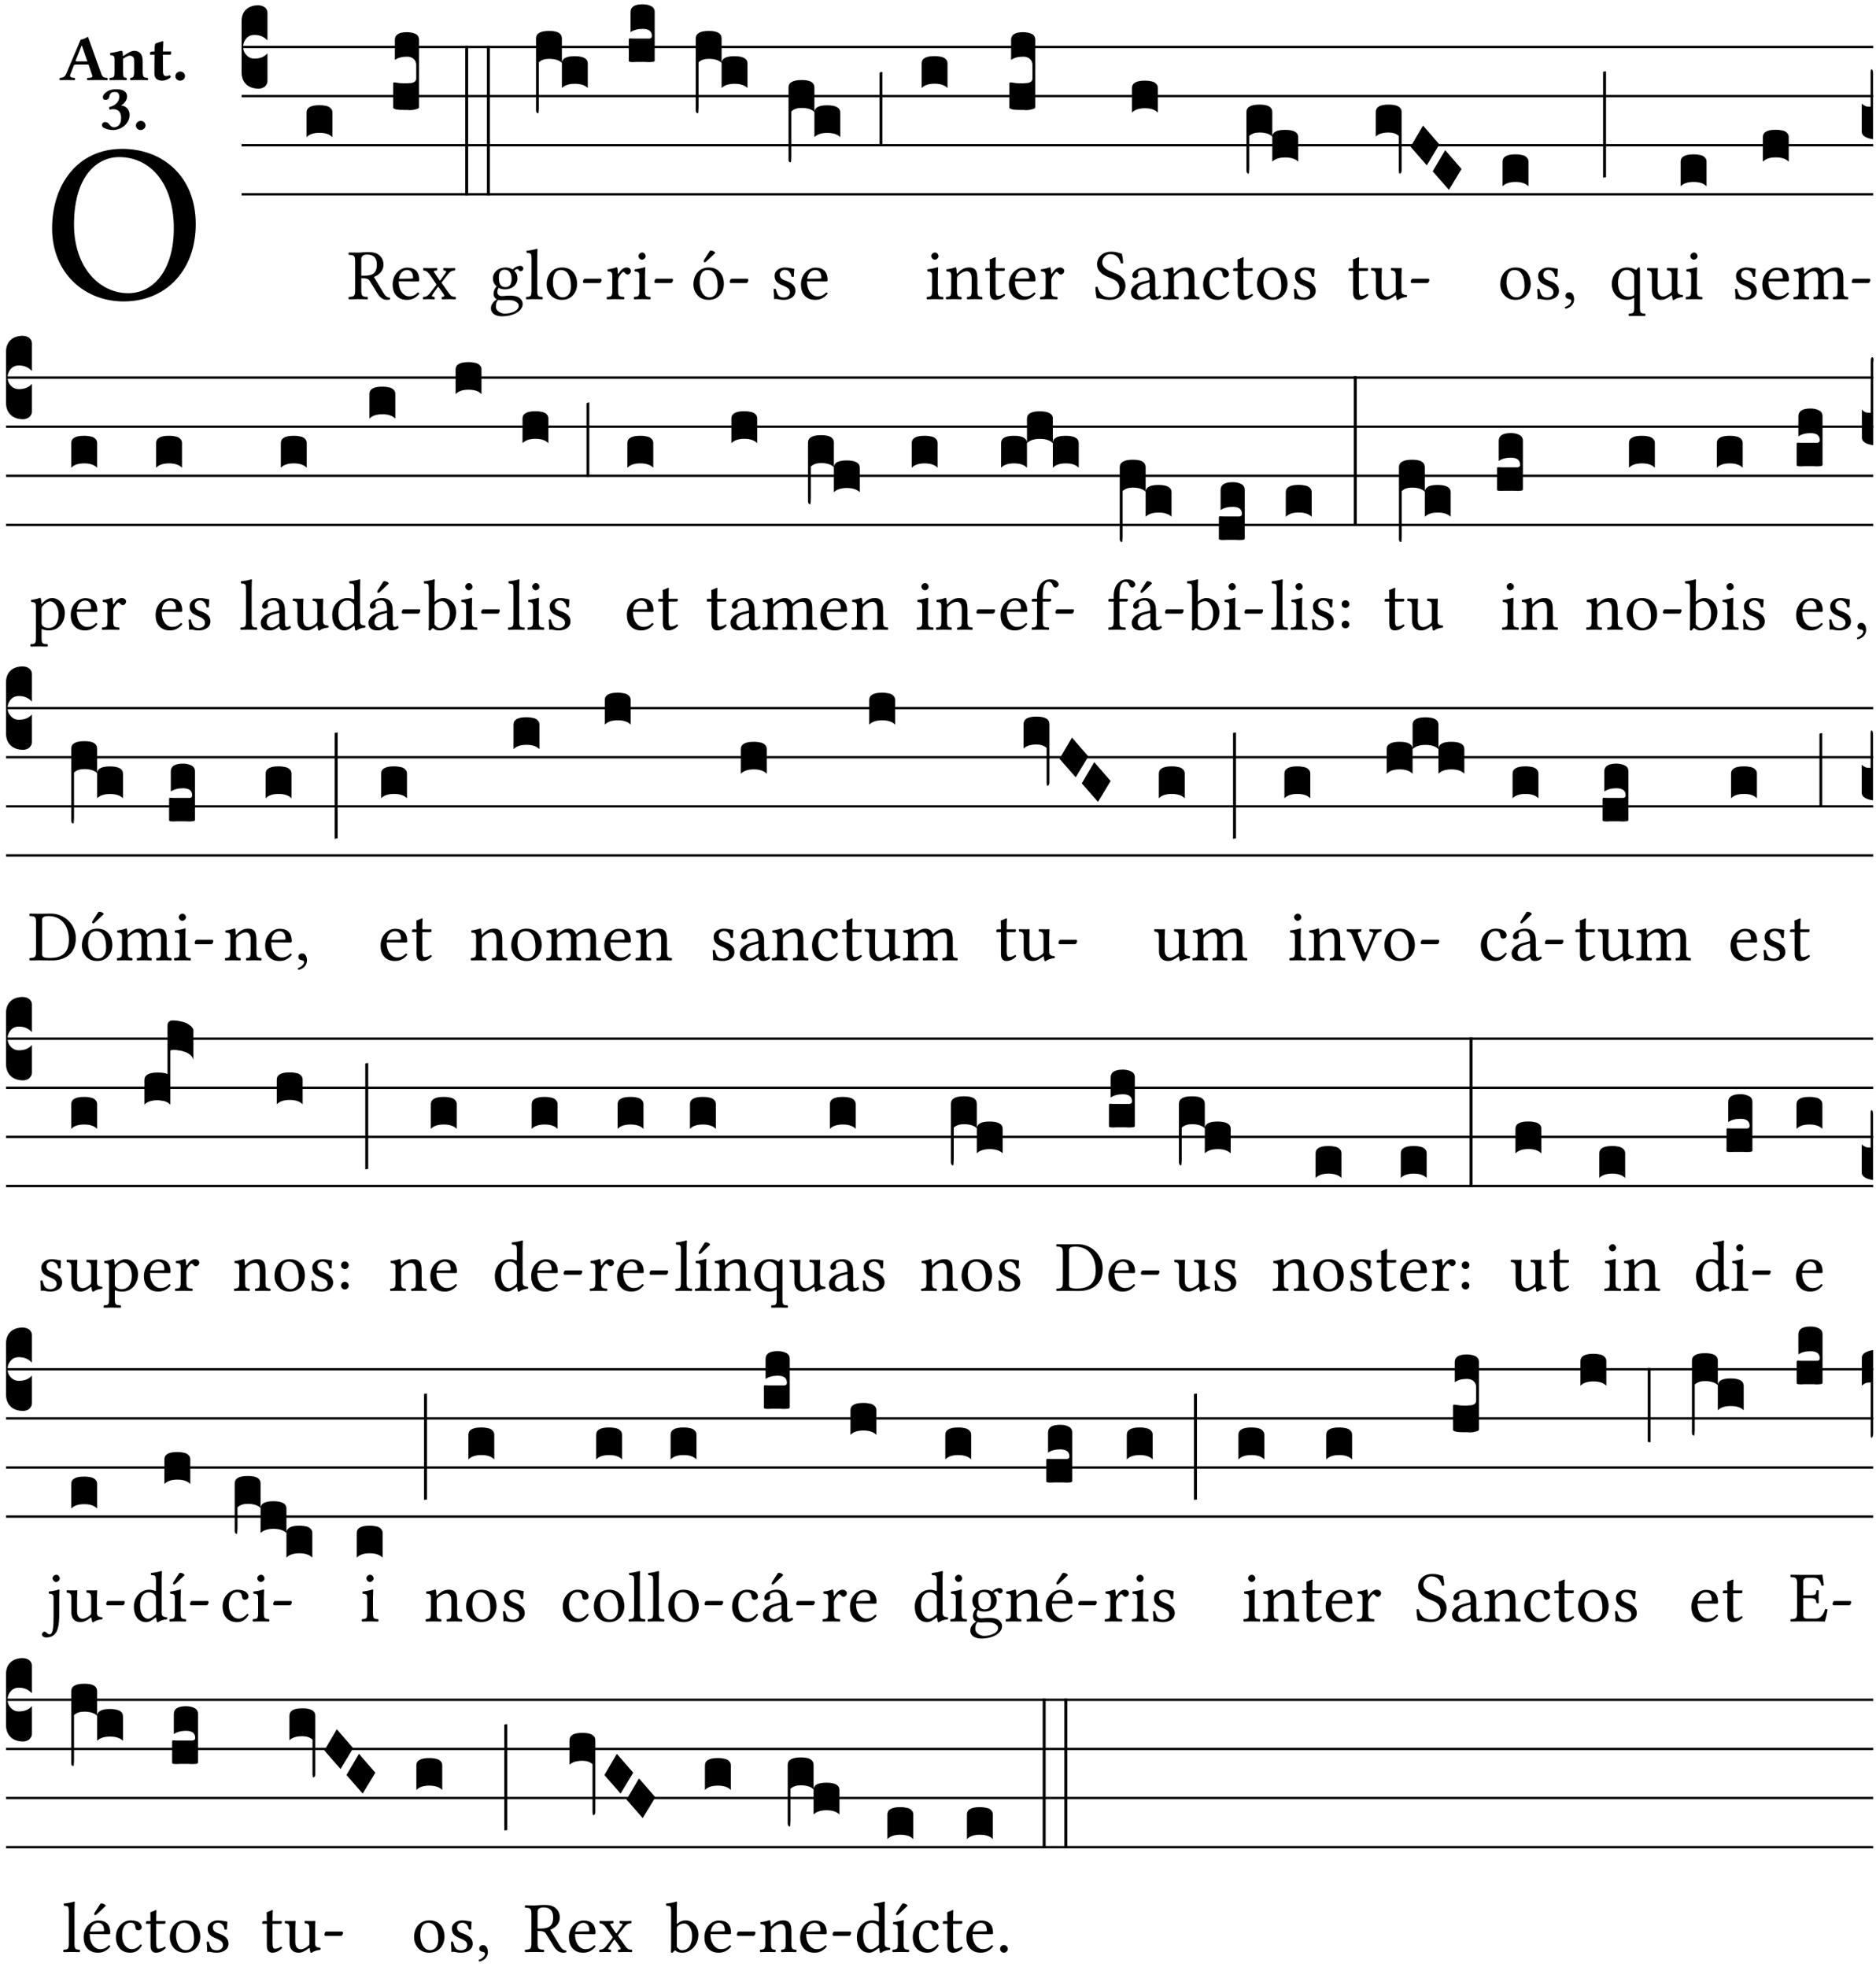 <?xml version="1.0" encoding="UTF-8" standalone="no"?>
<!DOCTYPE svg PUBLIC "-//W3C//DTD SVG 1.1//EN" "http://www.w3.org/Graphics/SVG/1.1/DTD/svg11.dtd">
<svg xmlns="http://www.w3.org/2000/svg" xmlns:xlink="http://www.w3.org/1999/xlink" version="1.1" width="311pt" height="326pt" viewBox="0 0 311 326">
<g enable-background="new">
<clipPath id="cp0">
<path transform="matrix(1,0,0,-1,-71,5598)" d="M 0 0 L 453.543 0 L 453.543 5669.291 L 0 5669.291 Z "/>
</clipPath>
<g clip-path="url(#cp0)">
<symbol id="font_1_30">
<path d="M .294 .632 C .426 .632 .533 .522 .533 .32 C .533 .141 .447 .036 .333 .036 C .211 .036 .096 .145 .096 .337 C .096 .547 .195 .632 .294 .632 M .629 .339 C .629 .546 .486 .668 .307 .668 C .113 .668 0 .513 0 .32 C 0 .123 .143 0 .313 0 C .423 0 .512 .047 .567 .126 C .607 .182 .629 .255 .629 .339 Z "/>
</symbol>
<use xlink:href="#font_1_30" transform="matrix(37.858,0,0,-37.858,8.637,49.966)"/>
<symbol id="font_2_22">
<path d="M .272 .285 C .25 .285 .243 .288 .246 .298 L .335 .522 L .342 .522 L .424 .285 L .272 .285 M .164 .081 L .217 .22 C .222 .233 .228 .237 .252 .237 L .442 .237 L .498 .074 C .512 .033 .471 .037 .424 .034 C .418 .028 .418 .006 .424 0 C .461 .001 .556 .002 .595 .002 C .636 .002 .692 .001 .729 0 C .735 .006 .735 .028 .729 .034 C .69 .037 .657 .037 .639 .088 L .433 .66 C .418 .651 .358 .616 .322 .616 L .106 .104 C .08 .042 .049 .037 .006 .034 C 0 .028 0 .006 .006 0 C .043 .001 .061 .002 .1 .002 C .141 .002 .196 .001 .233 0 C .239 .006 .239 .028 .233 .034 C .195 .036 .148 .04 .164 .081 Z "/>
</symbol>
<symbol id="font_2_4f">
<path d="M .208 .124 L .208 .323 L .208 .325 C .247 .352 .288 .372 .306 .372 C .346 .372 .376 .354 .376 .297 L .376 .13 C .376 .046 .36 .037 .319 .034 C .313 .028 .313 .006 .319 0 C .361 .001 .393 .002 .441 .002 C .496 .002 .54 .001 .583 0 C .589 .006 .589 .028 .583 .034 C .522 .037 .506 .046 .506 .13 L .506 .286 C .506 .396 .459 .446 .373 .446 C .332 .446 .261 .401 .206 .364 C .204 .399 .2 .429 .2 .429 C .199 .441 .191 .446 .177 .446 C .14 .436 .08 .422 .011 .413 C .009 .407 .011 .387 .013 .381 C .067 .375 .078 .368 .078 .311 L .078 .124 C .078 .041 .067 .039 .006 .034 C 0 .028 0 .006 .006 0 C .048 .001 .089 .002 .143 .002 C .188 .002 .217 .001 .26 0 C .266 .006 .266 .028 .26 .034 C .218 .038 .208 .041 .208 .124 Z "/>
</symbol>
<symbol id="font_2_55">
<path d="M .042 .444 C .028 .443 .012 .44 0 .429 L 0 .4 C 0 .395 .001 .394 .005 .394 L .07 .394 C .067 .293 .067 .165 .067 .115 C .067 .08 .075 .046 .097 .028 C .119 .008 .156 0 .18 0 C .235 0 .296 .028 .316 .056 C .316 .068 .31 .074 .298 .084 C .285 .074 .26 .07 .241 .07 C .219 .07 .197 .087 .197 .137 C .197 .187 .196 .294 .196 .394 L .297 .394 C .307 .394 .321 .398 .321 .407 L .321 .438 C .321 .442 .318 .444 .313 .444 L .196 .444 L .197 .478 C .199 .544 .202 .591 .202 .591 C .202 .597 .199 .599 .194 .599 C .187 .599 .149 .588 .134 .582 C .117 .575 .087 .569 .081 .56 C .074 .55 .07 .523 .07 .444 L .042 .444 Z "/>
</symbol>
<symbol id="font_2_f">
<path d="M 0 .068 C 0 .03 .032 0 .072 0 C .112 0 .146 .032 .146 .07 C .146 .109 .114 .139 .074 .139 C .034 .139 0 .107 0 .068 Z "/>
</symbol>
<symbol id="font_2_14">
<path d="M .202 .578 C .244 .578 .264 .553 .264 .507 C .264 .431 .204 .369 .112 .349 C .111 .345 .111 .342 .111 .338 C .111 .328 .113 .316 .119 .309 C .14 .315 .152 .317 .167 .317 C .219 .317 .292 .302 .292 .182 C .292 .067 .224 .042 .187 .042 C .148 .042 .127 .067 .114 .084 C .103 .099 .086 .121 .049 .121 C .018 .121 0 .095 0 .078 C 0 .057 .011 .042 .033 .031 C .069 .013 .122 0 .171 0 C .24 0 .32 .033 .37 .093 C .4 .129 .421 .175 .421 .232 C .421 .304 .374 .367 .29 .373 C .305 .381 .325 .395 .34 .412 C .364 .439 .383 .47 .383 .509 C .383 .553 .359 .62 .221 .62 C .116 .62 .074 .585 .043 .556 C .021 .536 .015 .509 .015 .496 C .015 .482 .02 .459 .053 .459 C .097 .459 .109 .482 .115 .514 C .126 .574 .168 .578 .202 .578 Z "/>
</symbol>
<use xlink:href="#font_2_22" transform="matrix(10.909,0,0,-10.909,9.855,13.287)"/>
<use xlink:href="#font_2_4f" transform="matrix(10.909,0,0,-10.909,18.135,13.287)"/>
<use xlink:href="#font_2_55" transform="matrix(10.909,0,0,-10.909,24.866,13.374)"/>
<use xlink:href="#font_2_f" transform="matrix(10.909,0,0,-10.909,29.077,13.374)"/>
<use xlink:href="#font_2_14" transform="matrix(10.909,0,0,-10.909,16.892,21.555)"/>
<use xlink:href="#font_2_f" transform="matrix(10.909,0,0,-10.909,22.532,21.555)"/>
<path transform="matrix(1,0,0,-1,40.049,7.79)" stroke-width=".388" stroke-linecap="butt" stroke-miterlimit="10" stroke-linejoin="miter" fill="none" stroke="#000000" d="M 0 0 L 270.495 0 "/>
<path transform="matrix(1,0,0,-1,40.049,15.93)" stroke-width=".388" stroke-linecap="butt" stroke-miterlimit="10" stroke-linejoin="miter" fill="none" stroke="#000000" d="M 0 0 L 270.495 0 "/>
<path transform="matrix(1,0,0,-1,40.049,24.071)" stroke-width=".388" stroke-linecap="butt" stroke-miterlimit="10" stroke-linejoin="miter" fill="none" stroke="#000000" d="M 0 0 L 270.495 0 "/>
<path transform="matrix(1,0,0,-1,40.049,32.211)" stroke-width=".388" stroke-linecap="butt" stroke-miterlimit="10" stroke-linejoin="miter" fill="none" stroke="#000000" d="M 0 0 L 270.495 0 "/>
<symbol id="font_3_d">
<path d="M 0 .106 L 0 .432 C 0 .465 .01 .491 .029 .508 C .048 .526 .075 .535 .108 .535 C .127 .534 .141 .529 .151 .52 C .161 .511 .166 .5 .166 .486 L .166 .31 L .156 .319 C .137 .336 .112 .345 .082 .345 C .054 .345 .033 .332 .019 .306 C .013 .295 .01 .282 .01 .268 C .01 .255 .013 .242 .02 .23 C .027 .219 .035 .21 .046 .203 C .057 .196 .069 .193 .082 .193 C .113 .193 .137 .201 .156 .217 L .166 .227 L .166 .05 C .166 .039 .163 .03 .157 .023 C .152 .015 .145 .009 .136 .006 C .127 .002 .118 0 .108 0 C .075 .001 .048 .01 .029 .029 C .01 .047 0 .073 0 .106 Z "/>
</symbol>
<symbol id="font_3_40">
<path d="M .082 .205 C .101 .205 .116 .203 .128 .2 C .141 .197 .15 .191 .156 .184 C .163 .177 .166 .169 .166 .158 L .166 0 C .148 .019 .12 .028 .083 .028 C .046 .028 .018 .019 0 0 L 0 .158 C 0 .189 .027 .205 .082 .205 Z "/>
</symbol>
<use xlink:href="#font_3_d" transform="matrix(25.843,0,0,-25.843,40.049,14.703)"/>
<use xlink:href="#font_3_40" transform="matrix(25.843,0,0,-25.843,50.817,22.739)"/>
<symbol id="font_1_33">
<path d="M .261 .628 C .322 .628 .394 .606 .394 .488 C .394 .363 .323 .335 .226 .335 L .178 .335 L .178 .564 C .178 .593 .19 .628 .261 .628 M .178 .132 L .178 .301 C .262 .301 .28 .286 .295 .263 L .402 .089 C .43 .042 .474 0 .534 0 C .549 0 .566 .002 .576 .007 C .579 .013 .579 .023 .575 .031 C .53 .031 .505 .064 .479 .108 L .353 .318 C .396 .332 .486 .384 .486 .489 C .486 .539 .469 .58 .433 .614 C .385 .659 .323 .662 .26 .662 C .213 .662 .171 .655 .135 .655 C .1 .655 .053 .656 .006 .657 C 0 .651 0 .63 .006 .624 C .076 .621 .093 .616 .093 .533 L .093 .132 C .093 .049 .076 .044 .006 .041 C 0 .035 0 .014 .006 .008 C .051 .009 .097 .01 .136 .01 C .173 .01 .221 .009 .265 .008 C .271 .014 .271 .035 .265 .041 C .195 .044 .178 .049 .178 .132 Z "/>
</symbol>
<symbol id="font_1_46">
<path d="M .087 .292 C .106 .405 .176 .414 .2 .414 C .238 .414 .283 .393 .283 .309 C .283 .3 .279 .295 .268 .295 L .087 .292 M .349 .103 C .312 .065 .283 .049 .225 .049 C .189 .049 .147 .07 .116 .121 C .096 .154 .084 .2 .084 .258 L .35 .256 C .362 .256 .369 .262 .369 .273 C .369 .357 .339 .447 .2 .447 C .113 .447 0 .364 0 .212 C 0 .156 .014 .102 .047 .064 C .081 .024 .128 0 .2 0 C .276 0 .33 .035 .37 .087 C .367 .097 .361 .102 .349 .103 Z "/>
</symbol>
<symbol id="font_1_59">
<path d="M .167 .36 C .144 .393 .151 .395 .196 .4 C .202 .406 .202 .427 .196 .433 C .169 .432 .125 .431 .095 .431 C .065 .431 .035 .432 .009 .433 C .003 .427 .003 .406 .009 .4 C .043 .397 .071 .38 .099 .339 L .186 .212 C .19 .204 .19 .201 .187 .197 L .103 .089 C .063 .038 .041 .035 .006 .033 C 0 .027 0 .006 .006 0 C .026 .001 .048 .002 .078 .002 C .108 .002 .136 .001 .162 0 C .168 .006 .168 .027 .162 .033 C .126 .036 .117 .04 .14 .073 L .203 .164 C .211 .175 .214 .174 .221 .166 L .279 .086 C .313 .038 .297 .036 .266 .033 C .26 .027 .26 .006 .266 0 C .296 .001 .329 .002 .365 .002 C .403 .002 .43 .001 .454 0 C .46 .006 .46 .027 .454 .033 C .408 .036 .394 .039 .354 .096 L .264 .223 C .259 .228 .259 .232 .264 .238 L .348 .345 C .385 .392 .408 .397 .445 .4 C .451 .406 .451 .427 .445 .433 C .425 .432 .402 .431 .372 .431 C .342 .431 .314 .432 .288 .433 C .282 .427 .282 .406 .288 .4 C .324 .396 .336 .392 .312 .359 L .247 .268 C .239 .258 .235 .258 .228 .27 L .167 .36 Z "/>
</symbol>
<use xlink:href="#font_1_33" transform="matrix(11.955,0,0,-11.955,57.763,49.707)"/>
<use xlink:href="#font_1_46" transform="matrix(11.955,0,0,-11.955,65.091,49.707)"/>
<use xlink:href="#font_1_59" transform="matrix(11.955,0,0,-11.955,70.088,49.612)"/>
<symbol id="font_3_105">
<path d="M 0 .016 L 0 .169 C 0 .175 .002 .178 .006 .178 L .01 .178 C .031 .174 .051 .172 .069 .172 C .073 .172 .077 .172 .081 .172 C .085 .172 .089 .172 .092 .172 C .096 .173 .099 .173 .102 .173 C .117 .173 .128 .176 .136 .181 C .144 .186 .148 .193 .148 .202 L .148 .289 C .148 .299 .146 .308 .142 .315 C .138 .323 .131 .33 .122 .335 C .113 .34 .102 .343 .089 .343 C .057 .343 .031 .336 .011 .322 L .011 .451 C .011 .484 .037 .5 .089 .5 C .11 .5 .128 .496 .143 .489 C .158 .482 .166 .469 .166 .451 L .166 .017 C .166 .013 .16 .009 .147 .006 C .135 .002 .122 0 .107 0 C .104 0 .099 0 .094 .001 C .089 .001 .082 .001 .074 .001 C .052 .001 .036 .002 .027 .003 C .009 .006 0 .011 0 .016 Z "/>
</symbol>
<symbol id="font_3_26">
<path d="M 0 .96 L .019 .96 L .019 0 L 0 0 L 0 .96 Z "/>
</symbol>
<use xlink:href="#font_3_105" transform="matrix(25.843,0,0,-25.843,65.176,18.256)"/>
<use xlink:href="#font_3_26" transform="matrix(25.843,0,0,-25.843,77.121,32.379)"/>
<use xlink:href="#font_3_26" transform="matrix(25.843,0,0,-25.843,80.713,32.379)"/>
<symbol id="font_1_48">
<path d="M .287 .517 C .287 .424 .24 .405 .203 .405 C .119 .405 .11 .476 .11 .54 C .11 .61 .135 .646 .19 .646 C .253 .646 .287 .6 .287 .517 M .1 .228 C .111 .225 .127 .223 .14 .223 C .171 .223 .199 .226 .213 .226 C .263 .226 .305 .225 .334 .209 C .373 .187 .385 .173 .385 .147 C .385 .075 .279 .037 .189 .037 C .153 .037 .069 .066 .069 .134 C .069 .168 .071 .193 .1 .228 M .412 .625 C .431 .625 .449 .643 .449 .663 C .449 .684 .43 .7 .403 .7 C .377 .7 .329 .683 .303 .649 C .291 .657 .258 .677 .199 .677 C .11 .677 .028 .617 .028 .525 C .028 .471 .052 .44 .08 .413 C .052 .389 .036 .346 .036 .312 C .036 .276 .056 .248 .082 .235 C .028 .203 0 .157 0 .114 C 0 .027 .082 0 .159 0 C .294 0 .44 .065 .44 .173 C .44 .205 .425 .23 .396 .254 C .357 .286 .287 .287 .25 .287 C .232 .287 .207 .285 .183 .282 C .168 .281 .158 .28 .153 .28 C .124 .28 .089 .294 .089 .337 C .089 .357 .095 .378 .107 .395 C .131 .381 .159 .374 .198 .374 C .286 .374 .367 .429 .367 .527 C .367 .574 .353 .601 .324 .631 C .331 .641 .351 .655 .364 .655 C .371 .655 .378 .652 .384 .643 C .388 .635 .401 .625 .412 .625 Z "/>
</symbol>
<symbol id="font_1_4d">
<path d="M .078 .124 C .078 .041 .067 .036 .006 .033 C 0 .027 0 .006 .006 0 C .041 .001 .078 .002 .118 .002 C .158 .002 .196 .001 .229 0 C .235 .006 .235 .027 .229 .033 C .168 .036 .157 .041 .157 .124 L .157 .585 C .157 .65 .161 .69 .161 .69 C .161 .697 .157 .7 .148 .7 C .123 .69 .048 .676 .008 .673 C .006 .665 .008 .649 .014 .643 C .072 .639 .078 .636 .078 .561 L .078 .124 Z "/>
</symbol>
<symbol id="font_1_50">
<path d="M 0 .215 C 0 .113 .068 0 .21 0 C .274 0 .322 .022 .356 .056 C .401 .099 .422 .162 .422 .224 C .422 .328 .365 .449 .212 .449 C .146 .449 .091 .422 .055 .379 C .019 .336 0 .278 0 .215 M .197 .414 C .283 .414 .336 .336 .336 .192 C .336 .066 .271 .035 .224 .035 C .12 .035 .086 .161 .086 .238 C .086 .325 .107 .414 .197 .414 Z "/>
</symbol>
<symbol id="font_1_e">
<path d="M .231 0 C .244 0 .258 .028 .258 .04 C .258 .05 .254 .06 .244 .06 L .025 .06 C .013 .06 0 .037 0 .019 C 0 .009 .006 0 .015 0 L .231 0 Z "/>
</symbol>
<use xlink:href="#font_1_48" transform="matrix(11.955,0,0,-11.955,81.387,52.433)"/>
<use xlink:href="#font_1_4d" transform="matrix(11.955,0,0,-11.955,87.185,49.612)"/>
<use xlink:href="#font_1_50" transform="matrix(11.955,0,0,-11.955,90.628,49.707)"/>
<use xlink:href="#font_1_e" transform="matrix(11.955,0,0,-11.955,96.641,46.922)"/>
<symbol id="font_3_1b3">
<path d="M 0 .021 L 0 .48 C 0 .512 .028 .528 .084 .528 C .112 .528 .133 .524 .146 .516 C .159 .508 .166 .496 .166 .48 L .166 .326 C .17 .353 .197 .366 .248 .366 C .304 .366 .332 .35 .332 .319 L .332 .162 C .314 .18 .286 .189 .249 .189 C .212 .189 .184 .18 .166 .162 L .166 .323 C .149 .34 .121 .349 .083 .349 C .056 .349 .035 .342 .018 .327 L .018 .047 C .018 .035 .018 .026 .017 .02 C .017 .014 .017 .01 .016 .007 C .016 .004 .016 .002 .015 .001 C .014 0 .013 0 .011 0 C .008 .001 .006 .002 .004 .004 C .003 .005 .002 .008 .001 .011 C 0 .014 0 .017 0 .021 Z "/>
</symbol>
<use xlink:href="#font_3_1b3" transform="matrix(25.843,0,0,-25.843,88.86,18.773)"/>
<symbol id="font_1_53">
<path d="M .156 .36 C .154 .4 .152 .425 .148 .436 C .145 .44 .144 .444 .136 .444 C .108 .433 .082 .424 .013 .415 C .011 .409 .013 .393 .015 .387 C .069 .382 .08 .377 .08 .319 L .08 .124 C .08 .041 .068 .037 .006 .033 C 0 .027 0 .006 .006 0 C .041 .001 .08 .002 .12 .002 C .16 .002 .206 .001 .241 0 C .247 .006 .247 .027 .241 .033 C .171 .038 .159 .041 .159 .124 L .159 .263 C .159 .289 .171 .312 .183 .33 C .194 .346 .217 .379 .229 .379 C .238 .379 .247 .376 .254 .366 C .262 .356 .273 .343 .291 .343 C .315 .343 .338 .368 .338 .393 C .338 .412 .32 .441 .278 .441 C .231 .441 .19 .397 .167 .358 C .161 .347 .156 .355 .156 .36 Z "/>
</symbol>
<symbol id="font_1_4a">
<path d="M .066 .601 C .066 .575 .09 .549 .114 .549 C .142 .549 .166 .575 .166 .597 C .166 .621 .145 .649 .118 .649 C .094 .649 .066 .625 .066 .601 M .157 .124 L .157 .323 C .157 .373 .161 .437 .161 .437 C .161 .441 .156 .444 .148 .444 C .119 .433 .08 .424 .011 .415 C .009 .409 .011 .393 .013 .387 C .067 .381 .078 .376 .078 .319 L .078 .124 C .078 .041 .067 .038 .006 .033 C 0 .027 0 .006 .006 0 C .039 .001 .078 .002 .118 .002 C .158 .002 .196 .001 .229 0 C .235 .006 .235 .027 .229 .033 C .168 .037 .157 .041 .157 .124 Z "/>
</symbol>
<use xlink:href="#font_1_53" transform="matrix(11.955,0,0,-11.955,100.56,49.612)"/>
<use xlink:href="#font_1_4a" transform="matrix(11.955,0,0,-11.955,105.055,49.612)"/>
<use xlink:href="#font_1_e" transform="matrix(11.955,0,0,-11.955,108.486,46.922)"/>
<symbol id="font_3_104">
<path d="M .131 0 C .126 0 .118 0 .107 .001 C .096 .001 .087 .001 .078 .001 C .07 .001 .06 .001 .049 .001 C .038 0 .031 0 .028 0 C .016 0 .008 .001 .005 .002 C .002 .003 0 .005 0 .009 L 0 .143 C 0 .149 .002 .152 .006 .152 L .01 .152 C .015 .151 .036 .151 .075 .151 L .109 .151 C .12 .151 .128 .151 .132 .151 C .137 .152 .14 .153 .143 .155 C .146 .158 .148 .162 .148 .168 C .148 .198 .128 .213 .089 .213 C .057 .213 .031 .206 .011 .192 L .011 .321 C .011 .354 .037 .371 .089 .371 C .11 .371 .128 .367 .143 .359 C .158 .352 .166 .339 .166 .321 L .166 .01 C .166 .008 .165 .006 .164 .005 C .163 .004 .161 .003 .158 .002 C .155 .001 .151 .001 .146 .001 C .142 0 .137 0 .131 0 Z "/>
</symbol>
<use xlink:href="#font_3_104" transform="matrix(25.843,0,0,-25.843,104.243,10.297)"/>
<symbol id="font_1_b3">
<path d="M .229 .681 L .153 .562 C .145 .549 .142 .545 .142 .534 C .142 .527 .149 .521 .156 .521 C .163 .521 .171 .525 .186 .54 L .301 .649 L .298 .66 C .275 .682 .249 .683 .243 .683 C .238 .683 .232 .682 .229 .681 M 0 .215 C 0 .113 .068 0 .21 0 C .274 0 .322 .022 .356 .056 C .401 .099 .422 .162 .422 .224 C .422 .328 .365 .449 .212 .449 C .146 .449 .091 .422 .055 .379 C .019 .336 0 .278 0 .215 M .197 .414 C .283 .414 .336 .336 .336 .192 C .336 .066 .271 .035 .224 .035 C .12 .035 .086 .161 .086 .238 C .086 .325 .107 .414 .197 .414 Z "/>
</symbol>
<use xlink:href="#font_1_b3" transform="matrix(11.955,0,0,-11.955,114.959,49.707)"/>
<use xlink:href="#font_1_e" transform="matrix(11.955,0,0,-11.955,120.973,46.922)"/>
<use xlink:href="#font_3_1b3" transform="matrix(25.843,0,0,-25.843,115.337,18.773)"/>
<symbol id="font_1_54">
<path d="M 0 .148 C .004 .099 .007 .052 .007 .01 C .017 .012 .027 .013 .032 .013 C .039 .013 .045 .013 .052 .011 C .079 .004 .106 0 .143 0 C .199 0 .302 .027 .302 .126 C .302 .194 .253 .234 .185 .259 C .124 .281 .085 .297 .085 .352 C .085 .393 .121 .416 .155 .416 C .177 .416 .235 .408 .248 .323 C .254 .317 .274 .318 .28 .324 C .283 .36 .285 .397 .286 .43 C .255 .435 .207 .449 .155 .449 C .081 .449 .014 .401 .014 .337 C .014 .264 .047 .233 .124 .201 C .207 .167 .226 .146 .226 .103 C .226 .054 .178 .033 .141 .033 C .102 .033 .08 .046 .07 .057 C .048 .08 .037 .124 .031 .149 C .025 .155 .006 .154 0 .148 Z "/>
</symbol>
<use xlink:href="#font_1_54" transform="matrix(11.955,0,0,-11.955,128.249,49.707)"/>
<use xlink:href="#font_1_46" transform="matrix(11.955,0,0,-11.955,132.78,49.707)"/>
<symbol id="font_3_1b">
<path d="M 0 0 L 0 .471 C .002 .474 .008 .476 .018 .477 L .018 0 L 0 0 Z "/>
</symbol>
<use xlink:href="#font_3_1b3" transform="matrix(25.843,0,0,-25.843,130.72,26.913)"/>
<use xlink:href="#font_3_1b" transform="matrix(25.843,0,0,-25.843,145.81,24.238)"/>
<use xlink:href="#font_1_4a" transform="matrix(11.955,0,0,-11.955,153.597,49.612)"/>
<use xlink:href="#font_3_40" transform="matrix(25.843,0,0,-25.843,152.785,14.599)"/>
<symbol id="font_1_4f">
<path d="M .164 .36 C .157 .353 .152 .35 .152 .36 C .151 .387 .148 .425 .144 .436 C .141 .44 .14 .444 .132 .444 C .104 .433 .078 .424 .009 .415 C .007 .409 .009 .393 .011 .387 C .065 .382 .076 .377 .076 .319 L .076 .124 C .076 .042 .066 .038 .006 .033 C 0 .027 0 .006 .006 0 C .036 .001 .076 .002 .116 .002 C .156 .002 .186 .001 .216 0 C .222 .006 .222 .027 .216 .033 C .165 .038 .155 .042 .155 .124 L .155 .288 C .155 .309 .164 .321 .172 .33 C .21 .367 .255 .389 .294 .389 C .314 .389 .335 .376 .347 .353 C .357 .333 .359 .306 .359 .276 L .359 .124 C .359 .042 .349 .038 .297 .033 C .292 .027 .292 .006 .297 0 C .327 .001 .359 .002 .399 .002 C .439 .002 .475 .001 .505 0 C .51 .006 .51 .027 .505 .033 C .449 .038 .438 .042 .438 .124 L .438 .273 C .438 .328 .434 .376 .411 .407 C .394 .429 .363 .441 .328 .441 C .279 .441 .223 .428 .164 .36 Z "/>
</symbol>
<symbol id="font_1_55">
<path d="M .018 .439 C .004 .439 0 .427 0 .419 L 0 .406 C 0 .401 .001 .4 .005 .4 L .064 .4 L .064 .099 C .064 .028 .095 0 .141 0 C .187 0 .237 .022 .276 .066 C .274 .076 .268 .082 .258 .083 C .232 .063 .202 .055 .176 .055 C .149 .055 .143 .085 .143 .147 L .143 .4 L .247 .4 C .257 .4 .271 .404 .271 .413 L .271 .433 C .271 .437 .268 .439 .263 .439 L .143 .439 L .143 .478 C .143 .543 .147 .583 .147 .583 C .147 .589 .144 .591 .139 .591 C .134 .591 .126 .587 .117 .582 C .105 .576 .095 .572 .083 .568 C .071 .565 .061 .561 .061 .555 C .061 .543 .064 .55 .064 .439 L .018 .439 Z "/>
</symbol>
<use xlink:href="#font_1_4f" transform="matrix(11.955,0,0,-11.955,156.789,49.612)"/>
<use xlink:href="#font_1_55" transform="matrix(11.955,0,0,-11.955,163.329,49.707)"/>
<use xlink:href="#font_1_46" transform="matrix(11.955,0,0,-11.955,167.25,49.707)"/>
<use xlink:href="#font_1_53" transform="matrix(11.955,0,0,-11.955,172.391,49.612)"/>
<use xlink:href="#font_3_105" transform="matrix(25.843,0,0,-25.843,167.334,18.256)"/>
<symbol id="font_1_34">
<path d="M .367 .641 C .309 .649 .312 .668 .214 .668 C .113 .668 .024 .601 .024 .495 C .024 .389 .11 .341 .198 .308 C .259 .284 .333 .256 .333 .159 C .333 .078 .287 .036 .208 .036 C .114 .036 .054 .078 .032 .178 C .02 .182 .009 .18 0 .175 C .004 .098 .008 .072 .02 .023 C .083 .023 .11 0 .199 0 C .245 0 .288 .011 .323 .032 C .38 .068 .417 .13 .417 .194 C .417 .3 .336 .347 .254 .377 C .195 .4 .095 .437 .095 .522 C .095 .578 .146 .634 .204 .634 C .302 .634 .333 .572 .353 .506 C .363 .504 .376 .505 .385 .512 C .382 .56 .378 .588 .367 .641 Z "/>
</symbol>
<symbol id="font_1_42">
<path d="M .257 .243 L .257 .111 C .257 .098 .251 .091 .243 .085 C .217 .064 .183 .041 .155 .041 C .105 .041 .083 .081 .083 .112 C .083 .157 .104 .203 .178 .222 L .257 .243 M .257 .058 C .263 .027 .273 0 .324 0 C .362 0 .398 .017 .419 .037 C .417 .049 .413 .057 .402 .064 C .394 .057 .377 .048 .365 .048 C .336 .048 .335 .087 .335 .133 L .335 .28 C .335 .422 .257 .449 .184 .449 C .102 .449 .019 .395 .019 .338 C .019 .314 .031 .302 .054 .302 C .083 .302 .101 .323 .101 .336 C .101 .343 .1 .35 .098 .354 C .097 .357 .096 .363 .096 .374 C .096 .405 .138 .416 .176 .416 C .21 .416 .257 .399 .257 .286 C .257 .279 .254 .275 .251 .274 L .165 .253 C .069 .229 0 .176 0 .108 C 0 .026 .056 0 .126 0 C .16 0 .191 .008 .235 .042 L .255 .058 L .257 .058 Z "/>
</symbol>
<use xlink:href="#font_1_34" transform="matrix(11.955,0,0,-11.955,181.591,49.707)"/>
<use xlink:href="#font_1_42" transform="matrix(11.955,0,0,-11.955,187.497,49.707)"/>
<use xlink:href="#font_3_40" transform="matrix(25.843,0,0,-25.843,187.653,18.669)"/>
<symbol id="font_1_44">
<path d="M .361 .101 C .357 .11 .349 .114 .34 .115 C .306 .071 .263 .049 .22 .049 C .147 .049 .086 .123 .086 .24 C .086 .35 .134 .416 .2 .416 C .259 .416 .267 .381 .271 .346 C .274 .319 .288 .31 .309 .31 C .33 .31 .358 .323 .358 .354 C .358 .409 .301 .449 .205 .449 C .106 .449 0 .36 0 .218 C 0 .089 .072 0 .198 0 C .258 0 .311 .019 .361 .101 Z "/>
</symbol>
<use xlink:href="#font_1_4f" transform="matrix(11.955,0,0,-11.955,192.768,49.612)"/>
<use xlink:href="#font_1_44" transform="matrix(11.955,0,0,-11.955,199.451,49.707)"/>
<use xlink:href="#font_1_55" transform="matrix(11.955,0,0,-11.955,204.424,49.707)"/>
<use xlink:href="#font_1_50" transform="matrix(11.955,0,0,-11.955,208.394,49.707)"/>
<use xlink:href="#font_1_54" transform="matrix(11.955,0,0,-11.955,214.503,49.707)"/>
<symbol id="font_3_1ae">
<path d="M 0 .021 L 0 .395 C 0 .427 .028 .443 .084 .443 C .112 .443 .133 .439 .146 .431 C .159 .423 .166 .411 .166 .395 L .166 .241 C .17 .268 .197 .281 .248 .281 C .304 .281 .332 .265 .332 .234 L .332 .077 C .314 .095 .286 .104 .249 .104 C .212 .104 .184 .095 .166 .077 L .166 .238 C .149 .255 .121 .264 .083 .264 C .056 .264 .035 .257 .018 .242 L .018 .047 C .018 .035 .018 .026 .017 .02 C .017 .014 .017 .01 .016 .007 C .016 .004 .016 .002 .015 .001 C .014 0 .013 0 .011 0 C .008 .001 .005 .003 .003 .007 C .001 .01 0 .015 0 .021 Z "/>
</symbol>
<use xlink:href="#font_3_1ae" transform="matrix(25.843,0,0,-25.843,206.627,28.787)"/>
<symbol id="font_1_56">
<path d="M .197 .003 C .236 .003 .283 .023 .332 .063 C .337 .067 .346 .069 .347 .062 C .349 .036 .358 .003 .358 .003 C .366 0 .37 0 .377 .003 C .399 .021 .434 .036 .495 .043 C .501 .049 .501 .064 .495 .07 C .431 .075 .422 .094 .422 .143 L .422 .335 C .422 .365 .426 .438 .426 .438 C .426 .441 .423 .444 .418 .444 C .413 .443 .398 .442 .383 .442 C .351 .442 .315 .443 .281 .444 C .275 .438 .275 .417 .281 .411 C .33 .408 .343 .396 .343 .33 L .343 .137 C .343 .118 .341 .11 .327 .098 C .29 .066 .252 .05 .227 .05 C .197 .05 .147 .064 .147 .153 L .147 .335 C .147 .365 .151 .438 .151 .438 C .151 .441 .148 .444 .143 .444 C .138 .443 .123 .442 .108 .442 C .076 .442 .04 .443 .006 .444 C 0 .438 0 .417 .006 .411 C .054 .407 .068 .396 .068 .331 L .068 .139 C .068 .07 .098 .003 .197 .003 Z "/>
</symbol>
<use xlink:href="#font_1_55" transform="matrix(11.955,0,0,-11.955,223.56,49.707)"/>
<use xlink:href="#font_1_56" transform="matrix(11.955,0,0,-11.955,227.278,49.743)"/>
<use xlink:href="#font_1_e" transform="matrix(11.955,0,0,-11.955,233.865,46.922)"/>
<symbol id="font_3_f2">
<path d="M 0 .395 C 0 .411 .007 .423 .02 .431 C .034 .439 .055 .443 .083 .443 C .138 .443 .166 .427 .166 .395 L .166 .021 C .166 .009 .162 .002 .155 0 C .153 0 .152 0 .151 .001 C .15 .002 .15 .004 .149 .007 C .149 .01 .149 .014 .148 .02 C .148 .026 .148 .035 .148 .047 L .148 .242 C .131 .257 .11 .264 .083 .264 C .045 .264 .017 .255 0 .238 L 0 .395 Z "/>
</symbol>
<symbol id="font_3_1a">
<path d="M 0 .119 L .08 .255 L .185 .134 L .104 0 L 0 .119 Z "/>
</symbol>
<use xlink:href="#font_3_f2" transform="matrix(25.843,0,0,-25.843,228.068,28.787)"/>
<use xlink:href="#font_3_1a" transform="matrix(25.843,0,0,-25.843,233.842,27.405)"/>
<use xlink:href="#font_3_1a" transform="matrix(25.843,0,0,-25.843,237.51,31.475)"/>
<symbol id="font_1_d">
<path d="M .061 .228 C .03 .228 .008 .207 .008 .179 C .008 .147 .034 .138 .052 .135 C .071 .133 .088 .127 .088 .104 C .088 .083 .052 .037 0 .024 C 0 .014 .002 .007 .009 0 C .069 .011 .127 .059 .127 .129 C .127 .189 .101 .228 .061 .228 Z "/>
</symbol>
<use xlink:href="#font_1_50" transform="matrix(11.955,0,0,-11.955,248.717,49.707)"/>
<use xlink:href="#font_1_54" transform="matrix(11.955,0,0,-11.955,254.826,49.707)"/>
<use xlink:href="#font_1_d" transform="matrix(11.955,0,0,-11.955,259.429,51.178)"/>
<symbol id="font_3_34">
<path d="M .019 .682 L .019 .003 C .009 .002 .003 .001 0 0 L 0 .679 C .003 .681 .01 .682 .019 .682 Z "/>
</symbol>
<use xlink:href="#font_3_40" transform="matrix(25.843,0,0,-25.843,249.094,30.881)"/>
<use xlink:href="#font_3_34" transform="matrix(25.843,0,0,-25.843,265.755,29.459)"/>
<symbol id="font_1_52">
<path d="M .287 .602 C .307 .58 .311 .565 .311 .541 L .311 .311 C .311 .293 .31 .288 .297 .281 C .273 .269 .246 .268 .231 .268 C .173 .268 .086 .31 .086 .461 C .086 .565 .128 .639 .208 .639 C .238 .639 .265 .626 .287 .602 M .311 .123 C .311 .04 .3 .036 .239 .033 C .233 .027 .233 .006 .239 0 C .274 .001 .311 .002 .351 .002 C .391 .002 .429 .001 .462 0 C .468 .006 .468 .027 .462 .033 C .401 .036 .39 .04 .39 .123 L .39 .651 C .39 .665 .386 .676 .375 .676 C .368 .676 .362 .668 .354 .657 C .341 .639 .337 .636 .325 .643 C .293 .664 .254 .673 .212 .673 C .09 .673 0 .573 0 .441 C 0 .348 .063 .224 .207 .224 C .234 .224 .266 .229 .284 .239 C .307 .253 .311 .255 .311 .234 L .311 .123 Z "/>
</symbol>
<use xlink:href="#font_1_52" transform="matrix(11.955,0,0,-11.955,267.199,52.385)"/>
<use xlink:href="#font_1_56" transform="matrix(11.955,0,0,-11.955,273.034,49.743)"/>
<use xlink:href="#font_1_4a" transform="matrix(11.955,0,0,-11.955,279.43,49.612)"/>
<use xlink:href="#font_3_40" transform="matrix(25.843,0,0,-25.843,278.617,30.881)"/>
<symbol id="font_1_4e">
<path d="M .15 .36 C .148 .389 .146 .425 .142 .436 C .139 .44 .138 .444 .13 .444 C .102 .433 .076 .424 .007 .415 C .005 .409 .007 .393 .009 .387 C .063 .382 .074 .377 .074 .319 L .074 .124 C .074 .042 .061 .037 .006 .033 C 0 .027 0 .006 .006 0 C .036 .001 .074 .002 .114 .002 C .154 .002 .184 .001 .214 0 C .22 .006 .22 .027 .214 .033 C .164 .038 .153 .042 .153 .124 L .153 .288 C .153 .309 .162 .321 .17 .33 C .209 .368 .247 .389 .278 .389 C .316 .389 .344 .365 .344 .298 L .344 .124 C .344 .042 .336 .037 .282 .033 C .277 .027 .277 .006 .282 0 C .307 .001 .344 .002 .384 .002 C .424 .002 .457 .001 .482 0 C .487 .006 .487 .027 .482 .033 C .432 .037 .423 .042 .423 .124 L .423 .283 C .423 .297 .423 .311 .422 .323 C .47 .376 .515 .389 .554 .389 C .592 .389 .614 .367 .614 .3 L .614 .124 C .614 .042 .604 .037 .552 .033 C .547 .027 .547 .006 .552 0 C .577 .001 .614 .002 .654 .002 C .694 .002 .729 .001 .757 0 C .762 .006 .762 .027 .757 .033 C .702 .037 .693 .042 .693 .124 L .693 .282 C .693 .371 .678 .441 .59 .441 C .538 .441 .477 .422 .425 .367 C .422 .364 .416 .359 .414 .367 C .404 .408 .366 .441 .314 .441 C .256 .441 .203 .406 .162 .36 C .157 .354 .15 .348 .15 .36 Z "/>
</symbol>
<use xlink:href="#font_1_54" transform="matrix(11.955,0,0,-11.955,287.625,49.707)"/>
<use xlink:href="#font_1_46" transform="matrix(11.955,0,0,-11.955,292.156,49.707)"/>
<use xlink:href="#font_1_4e" transform="matrix(11.955,0,0,-11.955,297.297,49.612)"/>
<use xlink:href="#font_1_e" transform="matrix(11.955,0,0,-11.955,306.98,46.922)"/>
<symbol id="font_3_16">
<path d="M 0 .049 L 0 .228 C .009 .22 .018 .215 .025 .212 C .032 .209 .043 .208 .057 .208 L .057 .429 C .057 .442 .059 .448 .064 .448 L .065 .448 C .07 .447 .073 .437 .073 .416 L .073 0 C .024 .007 0 .024 0 .049 Z "/>
</symbol>
<use xlink:href="#font_3_40" transform="matrix(25.843,0,0,-25.843,292.241,26.81)"/>
<use xlink:href="#font_3_16" transform="matrix(25.843,0,0,-25.843,308.631,23.075)"/>
<path transform="matrix(1,0,0,-1,1,62.584)" stroke-width=".388" stroke-linecap="butt" stroke-miterlimit="10" stroke-linejoin="miter" fill="none" stroke="#000000" d="M 0 0 L 309.543 0 "/>
<path transform="matrix(1,0,0,-1,1,70.725)" stroke-width=".388" stroke-linecap="butt" stroke-miterlimit="10" stroke-linejoin="miter" fill="none" stroke="#000000" d="M 0 0 L 309.543 0 "/>
<path transform="matrix(1,0,0,-1,1,78.865)" stroke-width=".388" stroke-linecap="butt" stroke-miterlimit="10" stroke-linejoin="miter" fill="none" stroke="#000000" d="M 0 0 L 309.543 0 "/>
<path transform="matrix(1,0,0,-1,1,87.006)" stroke-width=".388" stroke-linecap="butt" stroke-miterlimit="10" stroke-linejoin="miter" fill="none" stroke="#000000" d="M 0 0 L 309.543 0 "/>
<use xlink:href="#font_3_d" transform="matrix(25.843,0,0,-25.843,1,69.497)"/>
<symbol id="font_1_51">
<path d="M .173 .565 C .199 .597 .244 .627 .274 .627 C .338 .627 .393 .555 .393 .442 C .393 .36 .364 .258 .252 .258 C .234 .258 .199 .263 .181 .279 C .16 .297 .157 .302 .157 .339 L .157 .521 C .157 .542 .161 .55 .173 .565 M .154 .602 C .152 .632 .15 .657 .146 .668 C .143 .672 .142 .676 .134 .676 C .106 .665 .08 .656 .011 .647 C .009 .641 .011 .625 .013 .619 C .067 .614 .078 .609 .078 .551 L .078 .124 C .078 .041 .067 .036 .006 .033 C 0 .027 0 .006 .006 0 C .041 .001 .078 .002 .118 .002 C .158 .002 .206 .001 .239 0 C .245 .006 .245 .027 .239 .033 C .168 .037 .157 .041 .157 .124 L .157 .232 C .157 .245 .16 .243 .171 .239 C .195 .229 .226 .224 .258 .224 C .314 .224 .364 .241 .405 .28 C .452 .326 .479 .388 .479 .469 C .479 .575 .404 .673 .302 .673 C .255 .673 .204 .642 .165 .598 C .159 .591 .154 .592 .154 .602 Z "/>
</symbol>
<use xlink:href="#font_1_51" transform="matrix(11.955,0,0,-11.955,5.018,107.179)"/>
<use xlink:href="#font_1_46" transform="matrix(11.955,0,0,-11.955,11.725,104.501)"/>
<use xlink:href="#font_1_53" transform="matrix(11.955,0,0,-11.955,16.865,104.406)"/>
<use xlink:href="#font_3_40" transform="matrix(25.843,0,0,-25.843,11.809,77.534)"/>
<use xlink:href="#font_1_46" transform="matrix(11.955,0,0,-11.955,25.795,104.501)"/>
<use xlink:href="#font_1_54" transform="matrix(11.955,0,0,-11.955,31.271,104.501)"/>
<use xlink:href="#font_3_40" transform="matrix(25.843,0,0,-25.843,25.88,77.534)"/>
<use xlink:href="#font_1_4d" transform="matrix(11.955,0,0,-11.955,39.842,104.406)"/>
<use xlink:href="#font_1_42" transform="matrix(11.955,0,0,-11.955,43.226,104.501)"/>
<use xlink:href="#font_1_56" transform="matrix(11.955,0,0,-11.955,48.498,104.537)"/>
<use xlink:href="#font_3_40" transform="matrix(25.843,0,0,-25.843,46.556,77.534)"/>
<symbol id="font_1_45">
<path d="M .306 .137 C .306 .118 .304 .11 .29 .098 C .253 .066 .221 .05 .196 .05 C .142 .05 .086 .109 .086 .234 C .086 .306 .1 .346 .115 .367 C .146 .414 .188 .417 .208 .417 C .244 .417 .269 .404 .289 .381 C .303 .365 .306 .358 .306 .327 L .306 .137 M .295 .063 C .299 .067 .309 .069 .31 .062 C .312 .037 .321 .003 .321 .003 C .329 0 .334 0 .34 .003 C .362 .021 .397 .036 .458 .043 C .464 .049 .464 .064 .458 .07 C .394 .075 .385 .094 .385 .143 L .385 .596 C .385 .661 .389 .701 .389 .701 C .389 .708 .385 .711 .376 .711 C .351 .701 .276 .687 .236 .684 C .234 .676 .236 .66 .242 .654 C .294 .651 .306 .656 .306 .572 L .306 .444 C .306 .437 .304 .435 .297 .435 C .293 .435 .252 .452 .219 .452 C .153 .452 .109 .43 .069 .392 C .026 .349 0 .29 0 .216 C 0 .093 .062 .003 .17 .003 C .209 .003 .246 .023 .295 .063 Z "/>
</symbol>
<symbol id="font_1_a1">
<path d="M .208 .681 L .132 .562 C .124 .549 .121 .545 .121 .534 C .121 .527 .128 .521 .135 .521 C .142 .521 .15 .525 .165 .54 L .28 .649 L .277 .66 C .254 .682 .228 .683 .222 .683 C .217 .683 .211 .682 .208 .681 M .257 .243 L .257 .111 C .257 .098 .251 .091 .243 .085 C .217 .064 .183 .041 .155 .041 C .105 .041 .083 .081 .083 .112 C .083 .157 .104 .203 .178 .222 L .257 .243 M .257 .058 C .263 .027 .273 0 .324 0 C .362 0 .398 .017 .419 .037 C .417 .049 .413 .057 .402 .064 C .394 .057 .377 .048 .365 .048 C .336 .048 .335 .087 .335 .133 L .335 .28 C .335 .422 .257 .449 .184 .449 C .102 .449 .019 .395 .019 .338 C .019 .314 .031 .302 .054 .302 C .083 .302 .101 .323 .101 .336 C .101 .343 .1 .35 .098 .354 C .097 .357 .096 .363 .096 .374 C .096 .405 .138 .416 .176 .416 C .21 .416 .257 .399 .257 .286 C .257 .279 .254 .275 .251 .274 L .165 .253 C .069 .229 0 .176 0 .108 C 0 .026 .056 0 .126 0 C .16 0 .191 .008 .235 .042 L .255 .058 L .257 .058 Z "/>
</symbol>
<use xlink:href="#font_1_45" transform="matrix(11.955,0,0,-11.955,55.073,104.537)"/>
<use xlink:href="#font_1_a1" transform="matrix(11.955,0,0,-11.955,61.087,104.501)"/>
<use xlink:href="#font_1_e" transform="matrix(11.955,0,0,-11.955,66.598,101.716)"/>
<use xlink:href="#font_3_40" transform="matrix(25.843,0,0,-25.843,61.243,69.393)"/>
<symbol id="font_1_43">
<path d="M .168 .375 C .194 .398 .224 .407 .253 .407 C .314 .407 .364 .333 .364 .236 C .364 .122 .318 .036 .223 .036 C .192 .036 .171 .058 .151 .083 L .151 .333 C .151 .354 .155 .363 .168 .375 M .161 .406 C .154 .4 .151 .402 .151 .411 L .151 .595 C .151 .66 .155 .7 .155 .7 C .155 .707 .151 .71 .142 .71 C .117 .7 .042 .686 .002 .683 C 0 .675 .002 .659 .008 .653 C .06 .65 .072 .655 .072 .571 L .072 .083 C .072 .044 .071 .026 .068 .012 C .073 .004 .078 0 .09 0 C .096 .005 .106 .015 .113 .024 C .124 .036 .13 .036 .141 .026 C .163 .007 .193 .002 .229 .002 C .331 .002 .45 .095 .45 .254 C .45 .376 .36 .451 .273 .451 C .23 .451 .192 .434 .161 .406 Z "/>
</symbol>
<use xlink:href="#font_1_43" transform="matrix(11.955,0,0,-11.955,70.233,104.525)"/>
<use xlink:href="#font_1_4a" transform="matrix(11.955,0,0,-11.955,76.342,104.406)"/>
<use xlink:href="#font_1_e" transform="matrix(11.955,0,0,-11.955,79.773,101.716)"/>
<use xlink:href="#font_3_40" transform="matrix(25.843,0,0,-25.843,75.529,65.323)"/>
<use xlink:href="#font_1_4d" transform="matrix(11.955,0,0,-11.955,84.195,104.406)"/>
<use xlink:href="#font_1_4a" transform="matrix(11.955,0,0,-11.955,87.435,104.406)"/>
<use xlink:href="#font_1_54" transform="matrix(11.955,0,0,-11.955,90.962,104.501)"/>
<use xlink:href="#font_3_40" transform="matrix(25.843,0,0,-25.843,86.623,73.465)"/>
<use xlink:href="#font_3_1b" transform="matrix(25.843,0,0,-25.843,97.228,79.033)"/>
<use xlink:href="#font_1_46" transform="matrix(11.955,0,0,-11.955,103.923,104.501)"/>
<use xlink:href="#font_1_55" transform="matrix(11.955,0,0,-11.955,109.124,104.501)"/>
<use xlink:href="#font_3_40" transform="matrix(25.843,0,0,-25.843,104.008,77.534)"/>
<use xlink:href="#font_1_55" transform="matrix(11.955,0,0,-11.955,117.181,104.501)"/>
<use xlink:href="#font_1_42" transform="matrix(11.955,0,0,-11.955,121.09,104.501)"/>
<use xlink:href="#font_3_40" transform="matrix(25.843,0,0,-25.843,121.247,73.465)"/>
<use xlink:href="#font_1_4e" transform="matrix(11.955,0,0,-11.955,126.363,104.406)"/>
<use xlink:href="#font_1_46" transform="matrix(11.955,0,0,-11.955,136.011,104.501)"/>
<use xlink:href="#font_1_4f" transform="matrix(11.955,0,0,-11.955,141.152,104.406)"/>
<use xlink:href="#font_3_1ae" transform="matrix(25.843,0,0,-25.843,133.95,83.582)"/>
<use xlink:href="#font_1_4a" transform="matrix(11.955,0,0,-11.955,151.958,104.406)"/>
<use xlink:href="#font_1_4f" transform="matrix(11.955,0,0,-11.955,155.15,104.406)"/>
<use xlink:href="#font_1_e" transform="matrix(11.955,0,0,-11.955,161.869,101.716)"/>
<use xlink:href="#font_3_40" transform="matrix(25.843,0,0,-25.843,151.146,77.534)"/>
<symbol id="font_1_47">
<path d="M .155 .124 L .155 .392 L .248 .392 C .257 .392 .271 .396 .271 .405 L .271 .425 C .271 .429 .268 .431 .263 .431 L .155 .431 L .155 .488 C .155 .642 .201 .666 .234 .666 C .264 .666 .28 .654 .294 .619 C .302 .601 .313 .587 .334 .587 C .351 .587 .375 .608 .375 .628 C .375 .645 .364 .663 .343 .679 C .317 .697 .291 .7 .253 .7 C .169 .7 .076 .627 .076 .471 L .076 .431 L .025 .431 C .007 .431 .002 .419 .002 .411 L .002 .398 C .002 .393 .003 .392 .007 .392 L .076 .392 L .076 .124 C .076 .041 .06 .037 .006 .033 C 0 .027 0 .006 .006 0 C .041 .001 .076 .002 .116 .002 C .156 .002 .204 .001 .239 0 C .245 .006 .245 .027 .239 .033 C .161 .037 .155 .041 .155 .124 Z "/>
</symbol>
<use xlink:href="#font_1_46" transform="matrix(11.955,0,0,-11.955,165.874,104.501)"/>
<use xlink:href="#font_1_47" transform="matrix(11.955,0,0,-11.955,171.015,104.406)"/>
<use xlink:href="#font_1_e" transform="matrix(11.955,0,0,-11.955,174.96,101.716)"/>
<symbol id="font_3_51e">
<path d="M 0 .158 C 0 .189 .027 .205 .082 .205 C .138 .205 .166 .189 .166 .158 L .166 0 C .148 .019 .12 .028 .083 .028 C .046 .028 .018 .019 0 0 L 0 .158 M .166 .315 C .166 .346 .193 .362 .248 .362 C .304 .362 .332 .346 .332 .315 L .332 .158 C .314 .176 .286 .185 .249 .185 C .212 .185 .184 .176 .166 .158 L .166 .315 M .332 .158 C .332 .189 .359 .205 .414 .205 C .47 .205 .498 .189 .498 .158 L .498 0 C .48 .019 .452 .028 .415 .028 C .378 .028 .35 .019 .332 0 L .332 .158 Z "/>
</symbol>
<use xlink:href="#font_3_51e" transform="matrix(25.843,0,0,-25.843,165.959,77.534)"/>
<use xlink:href="#font_1_47" transform="matrix(11.955,0,0,-11.955,183.723,104.406)"/>
<use xlink:href="#font_1_a1" transform="matrix(11.955,0,0,-11.955,187.62,104.501)"/>
<use xlink:href="#font_1_e" transform="matrix(11.955,0,0,-11.955,193.132,101.716)"/>
<use xlink:href="#font_3_1b3" transform="matrix(25.843,0,0,-25.843,185.632,89.848)"/>
<use xlink:href="#font_1_43" transform="matrix(11.955,0,0,-11.955,196.766,104.525)"/>
<use xlink:href="#font_1_4a" transform="matrix(11.955,0,0,-11.955,202.875,104.406)"/>
<use xlink:href="#font_1_e" transform="matrix(11.955,0,0,-11.955,206.306,101.716)"/>
<use xlink:href="#font_3_104" transform="matrix(25.843,0,0,-25.843,202.063,89.513)"/>
<symbol id="font_1_1b">
<path d="M 0 .336 C 0 .307 .024 .283 .053 .283 C .082 .283 .106 .307 .106 .336 C .106 .365 .082 .389 .053 .389 C .024 .389 0 .365 0 .336 M 0 .053 C 0 .024 .024 0 .053 0 C .082 0 .106 .024 .106 .053 C .106 .082 .082 .106 .053 .106 C .024 .106 0 .082 0 .053 Z "/>
</symbol>
<use xlink:href="#font_1_4d" transform="matrix(11.955,0,0,-11.955,210.728,104.406)"/>
<use xlink:href="#font_1_4a" transform="matrix(11.955,0,0,-11.955,213.968,104.406)"/>
<use xlink:href="#font_1_54" transform="matrix(11.955,0,0,-11.955,217.495,104.501)"/>
<use xlink:href="#font_1_1b" transform="matrix(11.955,0,0,-11.955,222.42,104.155)"/>
<use xlink:href="#font_3_40" transform="matrix(25.843,0,0,-25.843,213.157,85.675)"/>
<use xlink:href="#font_3_26" transform="matrix(25.843,0,0,-25.843,224.435,87.174)"/>
<use xlink:href="#font_1_55" transform="matrix(11.955,0,0,-11.955,229.551,104.501)"/>
<use xlink:href="#font_1_56" transform="matrix(11.955,0,0,-11.955,233.269,104.537)"/>
<use xlink:href="#font_3_1b3" transform="matrix(25.843,0,0,-25.843,231.914,89.848)"/>
<use xlink:href="#font_1_4a" transform="matrix(11.955,0,0,-11.955,248.987,104.406)"/>
<use xlink:href="#font_1_4f" transform="matrix(11.955,0,0,-11.955,252.179,104.406)"/>
<use xlink:href="#font_3_104" transform="matrix(25.843,0,0,-25.843,248.175,81.372)"/>
<use xlink:href="#font_1_4f" transform="matrix(11.955,0,0,-11.955,262.938,104.406)"/>
<use xlink:href="#font_1_50" transform="matrix(11.955,0,0,-11.955,269.669,104.501)"/>
<use xlink:href="#font_1_e" transform="matrix(11.955,0,0,-11.955,275.682,101.716)"/>
<use xlink:href="#font_3_40" transform="matrix(25.843,0,0,-25.843,270.046,77.534)"/>
<use xlink:href="#font_1_43" transform="matrix(11.955,0,0,-11.955,279.317,104.525)"/>
<use xlink:href="#font_1_4a" transform="matrix(11.955,0,0,-11.955,285.426,104.406)"/>
<use xlink:href="#font_1_54" transform="matrix(11.955,0,0,-11.955,288.953,104.501)"/>
<use xlink:href="#font_3_40" transform="matrix(25.843,0,0,-25.843,284.613,77.534)"/>
<use xlink:href="#font_1_46" transform="matrix(11.955,0,0,-11.955,297.762,104.501)"/>
<use xlink:href="#font_1_54" transform="matrix(11.955,0,0,-11.955,303.238,104.501)"/>
<use xlink:href="#font_1_d" transform="matrix(11.955,0,0,-11.955,307.841,105.972)"/>
<symbol id="font_3_14">
<path d="M 0 .049 L 0 .228 C .006 .223 .011 .218 .016 .215 C .021 .212 .027 .21 .033 .209 C .04 .208 .048 .208 .057 .208 L .057 .535 C .057 .554 .06 .564 .065 .564 L .066 .564 C .072 .564 .075 .559 .075 .548 C .075 .543 .074 .537 .073 .53 L .073 0 C .024 .007 0 .024 0 .049 Z "/>
</symbol>
<use xlink:href="#font_3_104" transform="matrix(25.843,0,0,-25.843,297.847,77.302)"/>
<use xlink:href="#font_3_14" transform="matrix(25.843,0,0,-25.843,308.657,73.8)"/>
<path transform="matrix(1,0,0,-1,1,117.379)" stroke-width=".388" stroke-linecap="butt" stroke-miterlimit="10" stroke-linejoin="miter" fill="none" stroke="#000000" d="M 0 0 L 309.543 0 "/>
<path transform="matrix(1,0,0,-1,1,125.519)" stroke-width=".388" stroke-linecap="butt" stroke-miterlimit="10" stroke-linejoin="miter" fill="none" stroke="#000000" d="M 0 0 L 309.543 0 "/>
<path transform="matrix(1,0,0,-1,1,133.66)" stroke-width=".388" stroke-linecap="butt" stroke-miterlimit="10" stroke-linejoin="miter" fill="none" stroke="#000000" d="M 0 0 L 309.543 0 "/>
<path transform="matrix(1,0,0,-1,1,141.8)" stroke-width=".388" stroke-linecap="butt" stroke-miterlimit="10" stroke-linejoin="miter" fill="none" stroke="#000000" d="M 0 0 L 309.543 0 "/>
<use xlink:href="#font_3_d" transform="matrix(25.843,0,0,-25.843,1,124.292)"/>
<symbol id="font_1_25">
<path d="M .178 .086 L .178 .566 C .178 .601 .213 .615 .262 .615 C .478 .615 .549 .44 .549 .286 C .549 .084 .428 .034 .287 .034 C .189 .034 .178 .054 .178 .086 M .135 .647 C .099 .647 .046 .648 .006 .649 C 0 .643 0 .622 .006 .616 C .076 .613 .093 .608 .093 .525 L .093 .124 C .093 .041 .076 .036 .006 .033 C 0 .027 0 .006 .006 0 C .045 .001 .098 .002 .136 .002 C .173 .002 .215 0 .318 0 C .459 0 .645 .064 .645 .31 C .645 .496 .492 .649 .3 .649 C .229 .649 .174 .647 .135 .647 Z "/>
</symbol>
<use xlink:href="#font_1_25" transform="matrix(11.955,0,0,-11.955,4.861,159.201)"/>
<use xlink:href="#font_1_b3" transform="matrix(11.955,0,0,-11.955,13.577,159.296)"/>
<use xlink:href="#font_3_1b3" transform="matrix(25.843,0,0,-25.843,11.809,136.502)"/>
<use xlink:href="#font_1_4e" transform="matrix(11.955,0,0,-11.955,19.351,159.201)"/>
<use xlink:href="#font_1_4a" transform="matrix(11.955,0,0,-11.955,28.844,159.201)"/>
<use xlink:href="#font_1_e" transform="matrix(11.955,0,0,-11.955,32.275,156.511)"/>
<use xlink:href="#font_3_104" transform="matrix(25.843,0,0,-25.843,28.032,136.167)"/>
<use xlink:href="#font_1_4f" transform="matrix(11.955,0,0,-11.955,37.269,159.201)"/>
<use xlink:href="#font_1_46" transform="matrix(11.955,0,0,-11.955,43.952,159.296)"/>
<use xlink:href="#font_1_d" transform="matrix(11.955,0,0,-11.955,49.368,160.767)"/>
<use xlink:href="#font_3_40" transform="matrix(25.843,0,0,-25.843,44.037,132.329)"/>
<use xlink:href="#font_3_34" transform="matrix(25.843,0,0,-25.843,55.485,139.048)"/>
<use xlink:href="#font_1_46" transform="matrix(11.955,0,0,-11.955,63.094,159.296)"/>
<use xlink:href="#font_1_55" transform="matrix(11.955,0,0,-11.955,68.295,159.296)"/>
<use xlink:href="#font_3_40" transform="matrix(25.843,0,0,-25.843,63.179,132.329)"/>
<use xlink:href="#font_1_4f" transform="matrix(11.955,0,0,-11.955,78.024,159.201)"/>
<use xlink:href="#font_1_50" transform="matrix(11.955,0,0,-11.955,84.755,159.296)"/>
<use xlink:href="#font_3_40" transform="matrix(25.843,0,0,-25.843,85.133,124.188)"/>
<use xlink:href="#font_1_4e" transform="matrix(11.955,0,0,-11.955,90.529,159.201)"/>
<use xlink:href="#font_1_46" transform="matrix(11.955,0,0,-11.955,100.177,159.296)"/>
<use xlink:href="#font_1_4f" transform="matrix(11.955,0,0,-11.955,105.318,159.201)"/>
<use xlink:href="#font_3_40" transform="matrix(25.843,0,0,-25.843,100.262,120.118)"/>
<use xlink:href="#font_1_54" transform="matrix(11.955,0,0,-11.955,118.144,159.296)"/>
<use xlink:href="#font_1_42" transform="matrix(11.955,0,0,-11.955,122.663,159.296)"/>
<use xlink:href="#font_3_40" transform="matrix(25.843,0,0,-25.843,122.819,128.258)"/>
<use xlink:href="#font_1_4f" transform="matrix(11.955,0,0,-11.955,127.935,159.201)"/>
<use xlink:href="#font_1_44" transform="matrix(11.955,0,0,-11.955,134.618,159.296)"/>
<use xlink:href="#font_1_55" transform="matrix(11.955,0,0,-11.955,139.591,159.296)"/>
<use xlink:href="#font_1_56" transform="matrix(11.955,0,0,-11.955,143.309,159.332)"/>
<use xlink:href="#font_1_4e" transform="matrix(11.955,0,0,-11.955,149.658,159.201)"/>
<use xlink:href="#font_3_40" transform="matrix(25.843,0,0,-25.843,144.099,120.118)"/>
<use xlink:href="#font_1_55" transform="matrix(11.955,0,0,-11.955,165.173,159.296)"/>
<use xlink:href="#font_1_56" transform="matrix(11.955,0,0,-11.955,168.891,159.332)"/>
<use xlink:href="#font_1_e" transform="matrix(11.955,0,0,-11.955,175.478,156.511)"/>
<use xlink:href="#font_3_f2" transform="matrix(25.843,0,0,-25.843,169.681,130.235)"/>
<use xlink:href="#font_3_1a" transform="matrix(25.843,0,0,-25.843,175.643,128.853)"/>
<use xlink:href="#font_3_1a" transform="matrix(25.843,0,0,-25.843,179.335,132.924)"/>
<use xlink:href="#font_1_56" transform="matrix(11.955,0,0,-11.955,191.321,159.332)"/>
<use xlink:href="#font_1_4e" transform="matrix(11.955,0,0,-11.955,197.669,159.201)"/>
<use xlink:href="#font_3_40" transform="matrix(25.843,0,0,-25.843,192.111,132.329)"/>
<use xlink:href="#font_3_34" transform="matrix(25.843,0,0,-25.843,204.412,139.048)"/>
<use xlink:href="#font_1_4a" transform="matrix(11.955,0,0,-11.955,213.74,159.201)"/>
<use xlink:href="#font_3_40" transform="matrix(25.843,0,0,-25.843,212.928,132.329)"/>
<symbol id="font_1_57">
<path d="M .32 .41 C .374 .406 .379 .393 .358 .343 L .278 .147 C .261 .107 .256 .108 .241 .15 L .168 .343 C .151 .391 .146 .403 .2 .41 C .206 .416 .206 .437 .2 .443 C .167 .442 .132 .441 .099 .441 C .066 .441 .036 .442 .006 .443 C 0 .437 0 .416 .006 .41 C .059 .403 .066 .387 .086 .337 L .214 .021 C .22 .006 .226 0 .239 0 C .249 0 .255 .006 .263 .023 L .396 .336 C .415 .379 .426 .405 .482 .41 C .488 .416 .488 .437 .482 .443 C .462 .442 .438 .441 .412 .441 C .379 .441 .345 .442 .32 .443 C .314 .437 .314 .416 .32 .41 Z "/>
</symbol>
<use xlink:href="#font_1_4f" transform="matrix(11.955,0,0,-11.955,216.932,159.201)"/>
<use xlink:href="#font_1_57" transform="matrix(11.955,0,0,-11.955,223.232,159.32)"/>
<use xlink:href="#font_1_50" transform="matrix(11.955,0,0,-11.955,229.509,159.296)"/>
<use xlink:href="#font_1_e" transform="matrix(11.955,0,0,-11.955,235.522,156.511)"/>
<use xlink:href="#font_3_51e" transform="matrix(25.843,0,0,-25.843,229.886,128.258)"/>
<use xlink:href="#font_1_44" transform="matrix(11.955,0,0,-11.955,245.49,159.296)"/>
<use xlink:href="#font_1_a1" transform="matrix(11.955,0,0,-11.955,250.595,159.296)"/>
<use xlink:href="#font_1_e" transform="matrix(11.955,0,0,-11.955,256.107,156.511)"/>
<use xlink:href="#font_3_40" transform="matrix(25.843,0,0,-25.843,250.752,132.329)"/>
<use xlink:href="#font_1_55" transform="matrix(11.955,0,0,-11.955,261.161,159.296)"/>
<use xlink:href="#font_1_56" transform="matrix(11.955,0,0,-11.955,264.879,159.332)"/>
<use xlink:href="#font_1_4e" transform="matrix(11.955,0,0,-11.955,271.227,159.201)"/>
<use xlink:href="#font_3_104" transform="matrix(25.843,0,0,-25.843,265.669,136.167)"/>
<use xlink:href="#font_1_46" transform="matrix(11.955,0,0,-11.955,286.885,159.296)"/>
<use xlink:href="#font_1_54" transform="matrix(11.955,0,0,-11.955,292.361,159.296)"/>
<use xlink:href="#font_1_55" transform="matrix(11.955,0,0,-11.955,296.748,159.296)"/>
<use xlink:href="#font_3_40" transform="matrix(25.843,0,0,-25.843,286.97,132.329)"/>
<use xlink:href="#font_3_1b" transform="matrix(25.843,0,0,-25.843,301.623,133.828)"/>
<use xlink:href="#font_3_16" transform="matrix(25.843,0,0,-25.843,308.627,132.665)"/>
<path transform="matrix(1,0,0,-1,1,172.173)" stroke-width=".388" stroke-linecap="butt" stroke-miterlimit="10" stroke-linejoin="miter" fill="none" stroke="#000000" d="M 0 0 L 309.543 0 "/>
<path transform="matrix(1,0,0,-1,1,180.314)" stroke-width=".388" stroke-linecap="butt" stroke-miterlimit="10" stroke-linejoin="miter" fill="none" stroke="#000000" d="M 0 0 L 309.543 0 "/>
<path transform="matrix(1,0,0,-1,1,188.454)" stroke-width=".388" stroke-linecap="butt" stroke-miterlimit="10" stroke-linejoin="miter" fill="none" stroke="#000000" d="M 0 0 L 309.543 0 "/>
<path transform="matrix(1,0,0,-1,1,196.595)" stroke-width=".388" stroke-linecap="butt" stroke-miterlimit="10" stroke-linejoin="miter" fill="none" stroke="#000000" d="M 0 0 L 309.543 0 "/>
<use xlink:href="#font_3_d" transform="matrix(25.843,0,0,-25.843,1,179.085)"/>
<use xlink:href="#font_1_54" transform="matrix(11.955,0,0,-11.955,6.692,214.091)"/>
<use xlink:href="#font_1_56" transform="matrix(11.955,0,0,-11.955,11.02,214.127)"/>
<use xlink:href="#font_3_40" transform="matrix(25.843,0,0,-25.843,11.809,187.123)"/>
<use xlink:href="#font_1_51" transform="matrix(11.955,0,0,-11.955,17.153,216.769)"/>
<use xlink:href="#font_1_46" transform="matrix(11.955,0,0,-11.955,23.86,214.091)"/>
<use xlink:href="#font_1_53" transform="matrix(11.955,0,0,-11.955,29,213.995)"/>
<symbol id="font_3_17d">
<path d="M 0 .158 C 0 .19 .028 .206 .084 .206 C .114 .206 .135 .203 .148 .196 L .148 .507 C .148 .529 .16 .54 .183 .54 L .184 .54 C .189 .54 .194 .54 .199 .539 C .205 .539 .214 .538 .227 .535 C .24 .533 .251 .53 .261 .526 C .271 .523 .281 .517 .291 .509 C .302 .502 .309 .493 .314 .482 L .314 .287 C .311 .3 .305 .31 .294 .319 C .283 .328 .271 .335 .257 .339 C .244 .344 .231 .347 .22 .348 C .209 .35 .199 .351 .19 .351 C .181 .351 .173 .35 .166 .347 L .166 0 C .163 .003 .16 .005 .157 .008 C .154 .01 .151 .012 .148 .014 C .145 .015 .141 .017 .137 .019 C .134 .02 .13 .022 .126 .023 C .122 .024 .118 .024 .113 .025 C .108 .026 .103 .026 .098 .027 C .093 .028 .088 .028 .083 .028 C .046 .028 .018 .019 0 0 L 0 .158 Z "/>
</symbol>
<use xlink:href="#font_3_17d" transform="matrix(25.843,0,0,-25.843,23.944,183.105)"/>
<use xlink:href="#font_1_4f" transform="matrix(11.955,0,0,-11.955,38.773,213.995)"/>
<use xlink:href="#font_1_50" transform="matrix(11.955,0,0,-11.955,45.504,214.091)"/>
<use xlink:href="#font_1_54" transform="matrix(11.955,0,0,-11.955,51.613,214.091)"/>
<use xlink:href="#font_1_1b" transform="matrix(11.955,0,0,-11.955,56.538,213.744)"/>
<use xlink:href="#font_3_40" transform="matrix(25.843,0,0,-25.843,45.882,183.053)"/>
<use xlink:href="#font_3_34" transform="matrix(25.843,0,0,-25.843,60.552,193.842)"/>
<use xlink:href="#font_1_4f" transform="matrix(11.955,0,0,-11.955,64.655,213.995)"/>
<use xlink:href="#font_1_46" transform="matrix(11.955,0,0,-11.955,71.338,214.091)"/>
<use xlink:href="#font_3_40" transform="matrix(25.843,0,0,-25.843,71.423,187.123)"/>
<use xlink:href="#font_1_45" transform="matrix(11.955,0,0,-11.955,82.032,214.127)"/>
<use xlink:href="#font_1_46" transform="matrix(11.955,0,0,-11.955,88.058,214.091)"/>
<use xlink:href="#font_1_e" transform="matrix(11.955,0,0,-11.955,93.437,211.305)"/>
<use xlink:href="#font_3_40" transform="matrix(25.843,0,0,-25.843,88.142,187.123)"/>
<use xlink:href="#font_1_53" transform="matrix(11.955,0,0,-11.955,97.746,213.995)"/>
<use xlink:href="#font_1_46" transform="matrix(11.955,0,0,-11.955,102.301,214.091)"/>
<use xlink:href="#font_1_e" transform="matrix(11.955,0,0,-11.955,107.681,211.305)"/>
<use xlink:href="#font_3_40" transform="matrix(25.843,0,0,-25.843,102.385,187.123)"/>
<symbol id="font_1_ad">
<path d="M .139 .673 L .063 .554 C .055 .541 .052 .537 .052 .526 C .052 .519 .059 .513 .066 .513 C .073 .513 .081 .517 .096 .532 L .211 .641 L .208 .652 C .185 .674 .159 .675 .153 .675 C .148 .675 .142 .674 .139 .673 M .157 .124 L .157 .323 C .157 .373 .161 .437 .161 .437 C .161 .441 .156 .444 .148 .444 C .119 .433 .08 .424 .011 .415 C .009 .409 .011 .393 .013 .387 C .067 .381 .078 .376 .078 .319 L .078 .124 C .078 .041 .067 .038 .006 .033 C 0 .027 0 .006 .006 0 C .039 .001 .078 .002 .118 .002 C .158 .002 .196 .001 .229 0 C .235 .006 .235 .027 .229 .033 C .168 .037 .157 .041 .157 .124 Z "/>
</symbol>
<use xlink:href="#font_1_4d" transform="matrix(11.955,0,0,-11.955,111.953,213.995)"/>
<use xlink:href="#font_1_ad" transform="matrix(11.955,0,0,-11.955,115.193,213.995)"/>
<use xlink:href="#font_3_40" transform="matrix(25.843,0,0,-25.843,114.381,187.123)"/>
<use xlink:href="#font_1_4f" transform="matrix(11.955,0,0,-11.955,118.385,213.995)"/>
<use xlink:href="#font_1_52" transform="matrix(11.955,0,0,-11.955,125.044,216.769)"/>
<use xlink:href="#font_1_56" transform="matrix(11.955,0,0,-11.955,130.878,214.127)"/>
<use xlink:href="#font_1_42" transform="matrix(11.955,0,0,-11.955,137.418,214.091)"/>
<use xlink:href="#font_1_54" transform="matrix(11.955,0,0,-11.955,143.025,214.091)"/>
<use xlink:href="#font_3_40" transform="matrix(25.843,0,0,-25.843,137.574,187.123)"/>
<use xlink:href="#font_1_4f" transform="matrix(11.955,0,0,-11.955,152.679,213.995)"/>
<use xlink:href="#font_1_50" transform="matrix(11.955,0,0,-11.955,159.41,214.091)"/>
<use xlink:href="#font_1_54" transform="matrix(11.955,0,0,-11.955,165.519,214.091)"/>
<use xlink:href="#font_3_1ae" transform="matrix(25.843,0,0,-25.843,157.642,193.17)"/>
<use xlink:href="#font_1_25" transform="matrix(11.955,0,0,-11.955,175.088,213.995)"/>
<use xlink:href="#font_1_46" transform="matrix(11.955,0,0,-11.955,183.756,214.091)"/>
<use xlink:href="#font_1_e" transform="matrix(11.955,0,0,-11.955,189.136,211.305)"/>
<use xlink:href="#font_3_104" transform="matrix(25.843,0,0,-25.843,183.841,186.891)"/>
<use xlink:href="#font_1_56" transform="matrix(11.955,0,0,-11.955,194.651,214.127)"/>
<use xlink:href="#font_1_54" transform="matrix(11.955,0,0,-11.955,201.334,214.091)"/>
<use xlink:href="#font_3_1ae" transform="matrix(25.843,0,0,-25.843,195.441,193.17)"/>
<use xlink:href="#font_1_4f" transform="matrix(11.955,0,0,-11.955,210.987,213.995)"/>
<use xlink:href="#font_1_50" transform="matrix(11.955,0,0,-11.955,217.718,214.091)"/>
<use xlink:href="#font_3_40" transform="matrix(25.843,0,0,-25.843,218.096,195.264)"/>
<use xlink:href="#font_1_54" transform="matrix(11.955,0,0,-11.955,223.828,214.091)"/>
<use xlink:href="#font_1_55" transform="matrix(11.955,0,0,-11.955,228.215,214.091)"/>
<use xlink:href="#font_1_46" transform="matrix(11.955,0,0,-11.955,232.137,214.091)"/>
<use xlink:href="#font_1_53" transform="matrix(11.955,0,0,-11.955,237.277,213.995)"/>
<use xlink:href="#font_1_1b" transform="matrix(11.955,0,0,-11.955,242.322,213.744)"/>
<use xlink:href="#font_3_40" transform="matrix(25.843,0,0,-25.843,232.221,195.264)"/>
<use xlink:href="#font_3_26" transform="matrix(25.843,0,0,-25.843,243.624,196.763)"/>
<use xlink:href="#font_1_56" transform="matrix(11.955,0,0,-11.955,250.438,214.127)"/>
<use xlink:href="#font_1_55" transform="matrix(11.955,0,0,-11.955,256.846,214.091)"/>
<use xlink:href="#font_3_40" transform="matrix(25.843,0,0,-25.843,251.229,191.194)"/>
<use xlink:href="#font_1_4a" transform="matrix(11.955,0,0,-11.955,265.938,213.995)"/>
<use xlink:href="#font_1_4f" transform="matrix(11.955,0,0,-11.955,269.13,213.995)"/>
<use xlink:href="#font_3_40" transform="matrix(25.843,0,0,-25.843,265.126,195.264)"/>
<use xlink:href="#font_1_45" transform="matrix(11.955,0,0,-11.955,281.163,214.127)"/>
<use xlink:href="#font_1_4a" transform="matrix(11.955,0,0,-11.955,287.033,213.995)"/>
<use xlink:href="#font_1_e" transform="matrix(11.955,0,0,-11.955,290.464,211.305)"/>
<use xlink:href="#font_3_104" transform="matrix(25.843,0,0,-25.843,286.221,190.961)"/>
<use xlink:href="#font_1_46" transform="matrix(11.955,0,0,-11.955,297.736,214.091)"/>
<use xlink:href="#font_3_40" transform="matrix(25.843,0,0,-25.843,297.821,187.123)"/>
<use xlink:href="#font_3_16" transform="matrix(25.843,0,0,-25.843,308.631,195.6)"/>
<path transform="matrix(1,0,0,-1,1,226.968)" stroke-width=".388" stroke-linecap="butt" stroke-miterlimit="10" stroke-linejoin="miter" fill="none" stroke="#000000" d="M 0 0 L 309.543 0 "/>
<path transform="matrix(1,0,0,-1,1,235.108)" stroke-width=".388" stroke-linecap="butt" stroke-miterlimit="10" stroke-linejoin="miter" fill="none" stroke="#000000" d="M 0 0 L 309.543 0 "/>
<path transform="matrix(1,0,0,-1,1,243.249)" stroke-width=".388" stroke-linecap="butt" stroke-miterlimit="10" stroke-linejoin="miter" fill="none" stroke="#000000" d="M 0 0 L 309.543 0 "/>
<path transform="matrix(1,0,0,-1,1,251.389)" stroke-width=".388" stroke-linecap="butt" stroke-miterlimit="10" stroke-linejoin="miter" fill="none" stroke="#000000" d="M 0 0 L 309.543 0 "/>
<use xlink:href="#font_3_d" transform="matrix(25.843,0,0,-25.843,1,233.881)"/>
<symbol id="font_1_4b">
<path d="M .147 .822 C .147 .796 .171 .77 .195 .77 C .223 .77 .247 .796 .247 .818 C .247 .842 .226 .87 .199 .87 C .175 .87 .147 .846 .147 .822 M .161 .54 L .161 .299 C .161 .167 .157 .044 .107 .044 C .096 .044 .083 .048 .076 .055 C .066 .065 .054 .081 .032 .081 C .021 .081 0 .061 0 .043 C 0 .014 .036 0 .055 0 C .076 0 .128 .003 .165 .034 C .212 .072 .24 .144 .24 .333 L .24 .544 C .24 .594 .244 .658 .244 .658 C .244 .662 .239 .665 .231 .665 C .203 .654 .163 .645 .094 .636 C .092 .63 .094 .614 .096 .608 C .15 .603 .161 .597 .161 .54 Z "/>
</symbol>
<use xlink:href="#font_1_4b" transform="matrix(11.955,0,0,-11.955,6.955,271.432)"/>
<use xlink:href="#font_1_56" transform="matrix(11.955,0,0,-11.955,11.02,268.922)"/>
<use xlink:href="#font_1_e" transform="matrix(11.955,0,0,-11.955,17.607,266.1)"/>
<use xlink:href="#font_3_40" transform="matrix(25.843,0,0,-25.843,11.809,250.058)"/>
<use xlink:href="#font_1_45" transform="matrix(11.955,0,0,-11.955,22.195,268.922)"/>
<use xlink:href="#font_1_ad" transform="matrix(11.955,0,0,-11.955,28.065,268.79)"/>
<use xlink:href="#font_1_e" transform="matrix(11.955,0,0,-11.955,31.496,266.1)"/>
<use xlink:href="#font_3_40" transform="matrix(25.843,0,0,-25.843,27.253,245.988)"/>
<use xlink:href="#font_1_44" transform="matrix(11.955,0,0,-11.955,36.901,268.886)"/>
<use xlink:href="#font_1_4a" transform="matrix(11.955,0,0,-11.955,41.863,268.79)"/>
<use xlink:href="#font_1_e" transform="matrix(11.955,0,0,-11.955,45.294,266.1)"/>
<symbol id="font_3_1b8">
<path d="M 0 .021 L 0 .323 C 0 .355 .028 .371 .084 .371 C .112 .371 .133 .367 .146 .359 C .159 .351 .166 .339 .166 .323 L .166 .169 C .17 .196 .197 .209 .248 .209 C .304 .209 .332 .193 .332 .162 L .332 .005 C .314 .023 .286 .032 .249 .032 C .212 .032 .184 .023 .166 .005 L .166 .166 C .149 .183 .121 .192 .083 .192 C .056 .192 .035 .185 .018 .17 L .018 .047 C .018 .036 .018 .027 .017 .021 C .017 .015 .017 .01 .016 .007 C .016 .004 .016 .002 .015 .001 C .014 0 .013 0 .011 0 C .008 .001 .006 .002 .004 .004 C .003 .006 .002 .008 .001 .011 C 0 .014 0 .017 0 .021 Z "/>
</symbol>
<use xlink:href="#font_3_1b8" transform="matrix(25.843,0,0,-25.843,38.906,254.245)"/>
<use xlink:href="#font_3_40" transform="matrix(25.843,0,0,-25.843,47.486,258.199)"/>
<use xlink:href="#font_1_4a" transform="matrix(11.955,0,0,-11.955,59.951,268.79)"/>
<use xlink:href="#font_3_40" transform="matrix(25.843,0,0,-25.843,59.139,258.199)"/>
<use xlink:href="#font_3_34" transform="matrix(25.843,0,0,-25.843,70.294,248.637)"/>
<use xlink:href="#font_1_4f" transform="matrix(11.955,0,0,-11.955,70.541,268.79)"/>
<use xlink:href="#font_1_50" transform="matrix(11.955,0,0,-11.955,77.272,268.886)"/>
<use xlink:href="#font_1_54" transform="matrix(11.955,0,0,-11.955,83.381,268.886)"/>
<use xlink:href="#font_3_40" transform="matrix(25.843,0,0,-25.843,77.649,241.918)"/>
<use xlink:href="#font_1_44" transform="matrix(11.955,0,0,-11.955,93.29,268.886)"/>
<use xlink:href="#font_1_50" transform="matrix(11.955,0,0,-11.955,98.455,268.886)"/>
<use xlink:href="#font_3_40" transform="matrix(25.843,0,0,-25.843,98.833,241.918)"/>
<use xlink:href="#font_1_4d" transform="matrix(11.955,0,0,-11.955,104.193,268.79)"/>
<use xlink:href="#font_1_4d" transform="matrix(11.955,0,0,-11.955,107.349,268.79)"/>
<use xlink:href="#font_1_50" transform="matrix(11.955,0,0,-11.955,110.792,268.886)"/>
<use xlink:href="#font_1_e" transform="matrix(11.955,0,0,-11.955,116.806,266.1)"/>
<use xlink:href="#font_3_40" transform="matrix(25.843,0,0,-25.843,111.17,241.918)"/>
<use xlink:href="#font_1_44" transform="matrix(11.955,0,0,-11.955,121.371,268.886)"/>
<use xlink:href="#font_1_a1" transform="matrix(11.955,0,0,-11.955,126.476,268.886)"/>
<use xlink:href="#font_1_e" transform="matrix(11.955,0,0,-11.955,131.988,266.1)"/>
<use xlink:href="#font_3_104" transform="matrix(25.843,0,0,-25.843,126.632,233.545)"/>
<use xlink:href="#font_1_53" transform="matrix(11.955,0,0,-11.955,136.348,268.79)"/>
<use xlink:href="#font_1_46" transform="matrix(11.955,0,0,-11.955,140.903,268.886)"/>
<use xlink:href="#font_3_40" transform="matrix(25.843,0,0,-25.843,140.988,237.847)"/>
<use xlink:href="#font_1_45" transform="matrix(11.955,0,0,-11.955,151.65,268.922)"/>
<use xlink:href="#font_1_4a" transform="matrix(11.955,0,0,-11.955,157.52,268.79)"/>
<use xlink:href="#font_3_40" transform="matrix(25.843,0,0,-25.843,156.708,241.918)"/>
<symbol id="font_1_a9">
<path d="M .233 .681 L .157 .562 C .149 .549 .146 .545 .146 .534 C .146 .527 .153 .521 .16 .521 C .167 .521 .175 .525 .19 .54 L .305 .649 L .302 .66 C .279 .682 .253 .683 .247 .683 C .242 .683 .236 .682 .233 .681 M .087 .292 C .106 .405 .176 .414 .2 .414 C .238 .414 .283 .393 .283 .309 C .283 .3 .279 .295 .268 .295 L .087 .292 M .349 .103 C .312 .065 .283 .049 .225 .049 C .189 .049 .147 .07 .116 .121 C .096 .154 .084 .2 .084 .258 L .35 .256 C .362 .256 .369 .262 .369 .273 C .369 .357 .339 .447 .2 .447 C .113 .447 0 .364 0 .212 C 0 .156 .014 .102 .047 .064 C .081 .024 .128 0 .2 0 C .276 0 .33 .035 .37 .087 C .367 .097 .361 .102 .349 .103 Z "/>
</symbol>
<use xlink:href="#font_1_48" transform="matrix(11.955,0,0,-11.955,160.856,271.611)"/>
<use xlink:href="#font_1_4f" transform="matrix(11.955,0,0,-11.955,166.69,268.79)"/>
<use xlink:href="#font_1_a9" transform="matrix(11.955,0,0,-11.955,173.373,268.886)"/>
<use xlink:href="#font_1_e" transform="matrix(11.955,0,0,-11.955,178.752,266.1)"/>
<use xlink:href="#font_3_104" transform="matrix(25.843,0,0,-25.843,173.457,245.756)"/>
<use xlink:href="#font_1_53" transform="matrix(11.955,0,0,-11.955,183.113,268.79)"/>
<use xlink:href="#font_1_4a" transform="matrix(11.955,0,0,-11.955,187.608,268.79)"/>
<use xlink:href="#font_1_54" transform="matrix(11.955,0,0,-11.955,191.135,268.886)"/>
<use xlink:href="#font_3_40" transform="matrix(25.843,0,0,-25.843,186.797,241.918)"/>
<use xlink:href="#font_3_34" transform="matrix(25.843,0,0,-25.843,197.935,248.637)"/>
<use xlink:href="#font_1_4a" transform="matrix(11.955,0,0,-11.955,206.119,268.79)"/>
<use xlink:href="#font_3_40" transform="matrix(25.843,0,0,-25.843,205.307,241.918)"/>
<use xlink:href="#font_1_4f" transform="matrix(11.955,0,0,-11.955,209.311,268.79)"/>
<use xlink:href="#font_1_55" transform="matrix(11.955,0,0,-11.955,215.851,268.886)"/>
<use xlink:href="#font_1_46" transform="matrix(11.955,0,0,-11.955,219.772,268.886)"/>
<use xlink:href="#font_1_53" transform="matrix(11.955,0,0,-11.955,224.913,268.79)"/>
<use xlink:href="#font_3_40" transform="matrix(25.843,0,0,-25.843,219.856,241.918)"/>
<use xlink:href="#font_1_34" transform="matrix(11.955,0,0,-11.955,234.822,268.886)"/>
<use xlink:href="#font_1_42" transform="matrix(11.955,0,0,-11.955,240.728,268.886)"/>
<use xlink:href="#font_3_105" transform="matrix(25.843,0,0,-25.843,240.884,237.434)"/>
<use xlink:href="#font_1_4f" transform="matrix(11.955,0,0,-11.955,246,268.79)"/>
<use xlink:href="#font_1_44" transform="matrix(11.955,0,0,-11.955,252.683,268.886)"/>
<use xlink:href="#font_1_55" transform="matrix(11.955,0,0,-11.955,257.656,268.886)"/>
<use xlink:href="#font_1_50" transform="matrix(11.955,0,0,-11.955,261.626,268.886)"/>
<use xlink:href="#font_1_54" transform="matrix(11.955,0,0,-11.955,267.735,268.886)"/>
<symbol id="font_3_1c">
<path d="M 0 .477 L .018 .477 L .018 0 C .008 0 .002 .001 0 .004 L 0 .477 Z "/>
</symbol>
<use xlink:href="#font_3_40" transform="matrix(25.843,0,0,-25.843,262.003,229.707)"/>
<use xlink:href="#font_3_1c" transform="matrix(25.843,0,0,-25.843,273.158,239.075)"/>
<use xlink:href="#font_1_46" transform="matrix(11.955,0,0,-11.955,280.402,268.886)"/>
<use xlink:href="#font_1_55" transform="matrix(11.955,0,0,-11.955,285.603,268.886)"/>
<use xlink:href="#font_3_1b3" transform="matrix(25.843,0,0,-25.843,280.487,237.951)"/>
<symbol id="font_1_26">
<path d="M .269 .363 L .178 .363 L .178 .543 C .178 .587 .19 .607 .244 .607 L .319 .607 C .394 .607 .41 .567 .432 .498 C .444 .496 .455 .498 .465 .503 C .46 .544 .445 .64 .443 .648 C .443 .65 .442 .651 .439 .651 C .422 .648 .414 .647 .39 .647 L .135 .647 C .104 .647 .046 .648 .006 .649 C 0 .643 0 .622 .006 .616 C .076 .613 .093 .608 .093 .525 L .093 .124 C .093 .041 .076 .036 .006 .033 C 0 .027 0 .006 .006 0 C .043 .001 .103 .002 .136 .002 L .351 .002 C .399 .002 .479 0 .479 0 C .493 .05 .508 .116 .516 .167 C .505 .172 .494 .175 .481 .172 C .461 .1 .426 .041 .35 .041 L .234 .041 C .192 .041 .178 .057 .178 .104 L .178 .325 L .269 .325 C .354 .325 .357 .302 .36 .257 C .366 .251 .387 .251 .393 .257 C .392 .283 .391 .31 .391 .345 C .391 .373 .392 .407 .393 .431 C .387 .437 .366 .437 .36 .431 C .357 .376 .354 .363 .269 .363 Z "/>
</symbol>
<use xlink:href="#font_1_26" transform="matrix(11.955,0,0,-11.955,296.806,268.79)"/>
<use xlink:href="#font_1_e" transform="matrix(11.955,0,0,-11.955,303.8,266.1)"/>
<symbol id="font_3_11">
<path d="M .057 .355 C .042 .355 .031 .354 .024 .351 C .017 .348 .009 .343 0 .334 L 0 .513 C 0 .527 .007 .538 .02 .546 C .034 .555 .052 .56 .073 .563 L .073 .032 C .073 .016 .07 .005 .064 0 C .059 0 .057 .007 .057 .021 L .057 .355 Z "/>
</symbol>
<use xlink:href="#font_3_104" transform="matrix(25.843,0,0,-25.843,297.847,229.475)"/>
<use xlink:href="#font_3_11" transform="matrix(25.843,0,0,-25.843,308.649,238.339)"/>
<path transform="matrix(1,0,0,-1,1,281.762)" stroke-width=".388" stroke-linecap="butt" stroke-miterlimit="10" stroke-linejoin="miter" fill="none" stroke="#000000" d="M 0 0 L 309.543 0 "/>
<path transform="matrix(1,0,0,-1,1,289.903)" stroke-width=".388" stroke-linecap="butt" stroke-miterlimit="10" stroke-linejoin="miter" fill="none" stroke="#000000" d="M 0 0 L 309.543 0 "/>
<path transform="matrix(1,0,0,-1,1,298.043)" stroke-width=".388" stroke-linecap="butt" stroke-miterlimit="10" stroke-linejoin="miter" fill="none" stroke="#000000" d="M 0 0 L 309.543 0 "/>
<path transform="matrix(1,0,0,-1,1,306.184)" stroke-width=".388" stroke-linecap="butt" stroke-miterlimit="10" stroke-linejoin="miter" fill="none" stroke="#000000" d="M 0 0 L 309.543 0 "/>
<use xlink:href="#font_3_d" transform="matrix(25.843,0,0,-25.843,1,288.676)"/>
<use xlink:href="#font_1_4d" transform="matrix(11.955,0,0,-11.955,10.474,323.585)"/>
<use xlink:href="#font_1_a9" transform="matrix(11.955,0,0,-11.955,13.87,323.681)"/>
<use xlink:href="#font_3_1b3" transform="matrix(25.843,0,0,-25.843,11.809,292.745)"/>
<use xlink:href="#font_1_44" transform="matrix(11.955,0,0,-11.955,19.213,323.681)"/>
<use xlink:href="#font_1_55" transform="matrix(11.955,0,0,-11.955,24.187,323.681)"/>
<use xlink:href="#font_1_50" transform="matrix(11.955,0,0,-11.955,28.156,323.681)"/>
<use xlink:href="#font_1_54" transform="matrix(11.955,0,0,-11.955,34.265,323.681)"/>
<use xlink:href="#font_3_104" transform="matrix(25.843,0,0,-25.843,28.534,292.41)"/>
<use xlink:href="#font_1_55" transform="matrix(11.955,0,0,-11.955,43.472,323.681)"/>
<use xlink:href="#font_1_56" transform="matrix(11.955,0,0,-11.955,47.19,323.716)"/>
<use xlink:href="#font_1_e" transform="matrix(11.955,0,0,-11.955,53.777,320.895)"/>
<use xlink:href="#font_3_f2" transform="matrix(25.843,0,0,-25.843,47.98,294.62)"/>
<use xlink:href="#font_3_1a" transform="matrix(25.843,0,0,-25.843,53.768,293.237)"/>
<use xlink:href="#font_3_1a" transform="matrix(25.843,0,0,-25.843,57.438,297.307)"/>
<use xlink:href="#font_1_50" transform="matrix(11.955,0,0,-11.955,68.645,323.681)"/>
<use xlink:href="#font_1_54" transform="matrix(11.955,0,0,-11.955,74.754,323.681)"/>
<use xlink:href="#font_1_d" transform="matrix(11.955,0,0,-11.955,79.357,325.151)"/>
<use xlink:href="#font_3_40" transform="matrix(25.843,0,0,-25.843,69.023,296.713)"/>
<use xlink:href="#font_3_34" transform="matrix(25.843,0,0,-25.843,83.598,303.432)"/>
<use xlink:href="#font_1_33" transform="matrix(11.955,0,0,-11.955,86.99,323.681)"/>
<use xlink:href="#font_1_46" transform="matrix(11.955,0,0,-11.955,94.319,323.681)"/>
<use xlink:href="#font_1_59" transform="matrix(11.955,0,0,-11.955,99.316,323.585)"/>
<symbol id="font_3_f3">
<path d="M 0 .48 C 0 .496 .007 .508 .02 .516 C .034 .524 .055 .528 .083 .528 C .138 .528 .166 .512 .166 .48 L .166 .021 C .166 .009 .162 .002 .155 0 C .153 0 .152 0 .151 .001 C .15 .002 .15 .004 .149 .007 C .149 .01 .149 .014 .148 .02 C .148 .026 .148 .035 .148 .047 L .148 .327 C .131 .342 .11 .349 .083 .349 C .045 .349 .017 .34 0 .323 L 0 .48 Z "/>
</symbol>
<use xlink:href="#font_3_f3" transform="matrix(25.843,0,0,-25.843,94.403,300.886)"/>
<use xlink:href="#font_3_1a" transform="matrix(25.843,0,0,-25.843,100.192,297.307)"/>
<use xlink:href="#font_3_1a" transform="matrix(25.843,0,0,-25.843,103.862,301.377)"/>
<use xlink:href="#font_1_43" transform="matrix(11.955,0,0,-11.955,110.395,323.704)"/>
<use xlink:href="#font_1_46" transform="matrix(11.955,0,0,-11.955,116.779,323.681)"/>
<use xlink:href="#font_1_e" transform="matrix(11.955,0,0,-11.955,122.159,320.895)"/>
<use xlink:href="#font_3_40" transform="matrix(25.843,0,0,-25.843,116.863,296.713)"/>
<use xlink:href="#font_1_4f" transform="matrix(11.955,0,0,-11.955,125.96,323.585)"/>
<use xlink:href="#font_1_46" transform="matrix(11.955,0,0,-11.955,132.643,323.681)"/>
<use xlink:href="#font_1_e" transform="matrix(11.955,0,0,-11.955,138.023,320.895)"/>
<use xlink:href="#font_3_1ae" transform="matrix(25.843,0,0,-25.843,130.583,302.76)"/>
<use xlink:href="#font_1_45" transform="matrix(11.955,0,0,-11.955,142.051,323.716)"/>
<use xlink:href="#font_1_ad" transform="matrix(11.955,0,0,-11.955,147.921,323.585)"/>
<use xlink:href="#font_3_40" transform="matrix(25.843,0,0,-25.843,147.11,304.853)"/>
<symbol id="font_1_f">
<path d="M 0 .053 C 0 .024 .024 0 .053 0 C .082 0 .106 .024 .106 .053 C .106 .082 .082 .106 .053 .106 C .024 .106 0 .082 0 .053 Z "/>
</symbol>
<use xlink:href="#font_1_44" transform="matrix(11.955,0,0,-11.955,151.317,323.681)"/>
<use xlink:href="#font_1_55" transform="matrix(11.955,0,0,-11.955,156.291,323.681)"/>
<use xlink:href="#font_1_46" transform="matrix(11.955,0,0,-11.955,160.212,323.681)"/>
<use xlink:href="#font_1_f" transform="matrix(11.955,0,0,-11.955,165.795,323.681)"/>
<use xlink:href="#font_3_40" transform="matrix(25.843,0,0,-25.843,160.296,304.853)"/>
<use xlink:href="#font_3_26" transform="matrix(25.843,0,0,-25.843,172.854,306.352)"/>
<use xlink:href="#font_3_26" transform="matrix(25.843,0,0,-25.843,176.446,306.352)"/>
</g>
</g>
</svg>
